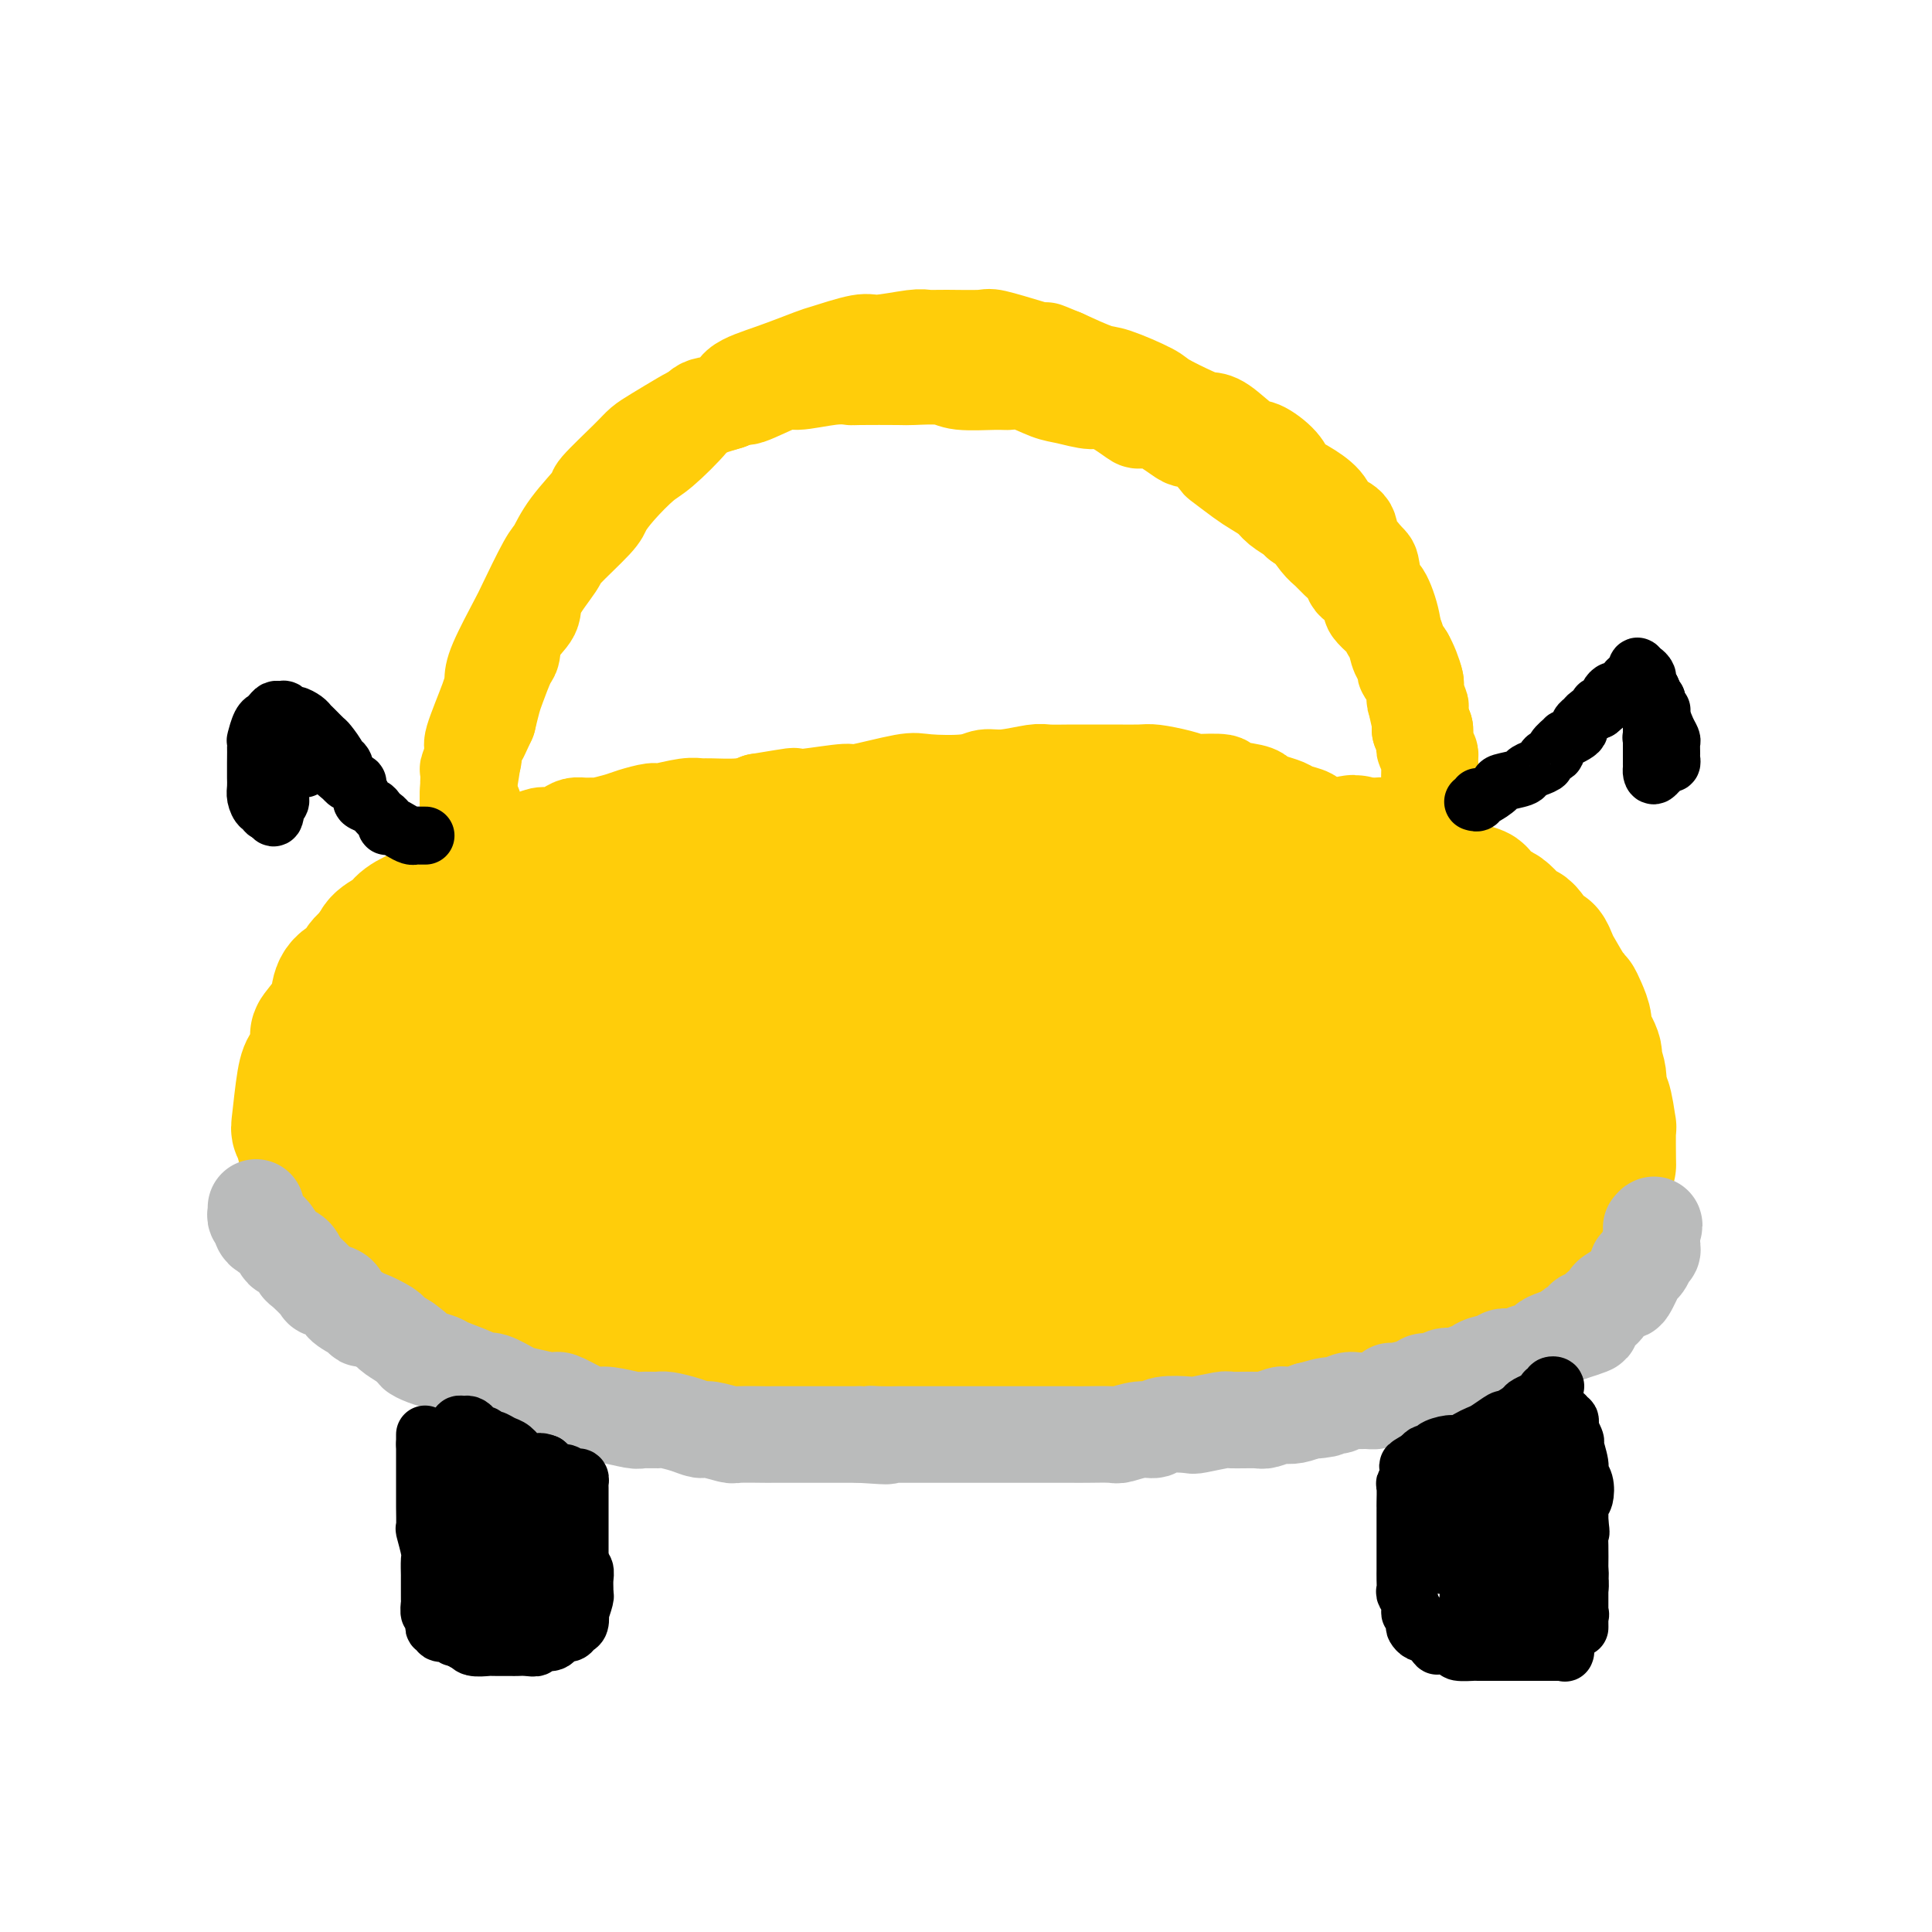 <svg viewBox='0 0 400 400' version='1.1' xmlns='http://www.w3.org/2000/svg' xmlns:xlink='http://www.w3.org/1999/xlink'><g fill='none' stroke='rgb(255,205,10)' stroke-width='20' stroke-linecap='round' stroke-linejoin='round'><path d='M99,178c0.121,-0.336 0.243,-0.672 0,-1c-0.243,-0.328 -0.850,-0.649 -1,-1c-0.150,-0.351 0.156,-0.734 0,-1c-0.156,-0.266 -0.775,-0.416 -1,-1c-0.225,-0.584 -0.056,-1.604 0,-2c0.056,-0.396 -0.002,-0.169 0,-1c0.002,-0.831 0.063,-2.718 0,-4c-0.063,-1.282 -0.252,-1.957 0,-4c0.252,-2.043 0.943,-5.455 1,-7c0.057,-1.545 -0.521,-1.223 0,-3c0.521,-1.777 2.140,-5.653 3,-8c0.860,-2.347 0.962,-3.165 1,-4c0.038,-0.835 0.012,-1.688 1,-4c0.988,-2.312 2.989,-6.082 4,-8c1.011,-1.918 1.033,-1.982 2,-4c0.967,-2.018 2.881,-5.989 4,-8c1.119,-2.011 1.444,-2.061 2,-3c0.556,-0.939 1.342,-2.765 3,-5c1.658,-2.235 4.189,-4.877 5,-6c0.811,-1.123 -0.096,-0.727 1,-2c1.096,-1.273 4.195,-4.214 6,-6c1.805,-1.786 2.315,-2.418 3,-3c0.685,-0.582 1.544,-1.115 3,-2c1.456,-0.885 3.507,-2.123 5,-3c1.493,-0.877 2.426,-1.393 4,-2c1.574,-0.607 3.787,-1.303 6,-2'/><path d='M151,83c3.289,-1.432 2.511,-0.513 4,-1c1.489,-0.487 5.246,-2.379 7,-3c1.754,-0.621 1.504,0.030 3,0c1.496,-0.030 4.739,-0.740 7,-1c2.261,-0.260 3.540,-0.071 4,0c0.460,0.071 0.100,0.023 2,0c1.900,-0.023 6.060,-0.020 8,0c1.940,0.020 1.660,0.058 3,0c1.340,-0.058 4.299,-0.214 6,0c1.701,0.214 2.142,0.796 4,1c1.858,0.204 5.131,0.029 7,0c1.869,-0.029 2.332,0.088 3,0c0.668,-0.088 1.541,-0.380 3,0c1.459,0.380 3.504,1.432 5,2c1.496,0.568 2.441,0.650 4,1c1.559,0.350 3.731,0.967 5,1c1.269,0.033 1.636,-0.517 3,0c1.364,0.517 3.726,2.100 5,3c1.274,0.900 1.460,1.118 2,1c0.540,-0.118 1.434,-0.571 3,0c1.566,0.571 3.803,2.164 5,3c1.197,0.836 1.353,0.913 2,1c0.647,0.087 1.786,0.183 3,1c1.214,0.817 2.503,2.354 3,3c0.497,0.646 0.201,0.399 1,1c0.799,0.601 2.694,2.048 4,3c1.306,0.952 2.024,1.407 3,2c0.976,0.593 2.210,1.324 3,2c0.790,0.676 1.136,1.297 2,2c0.864,0.703 2.247,1.486 3,2c0.753,0.514 0.877,0.757 1,1'/><path d='M269,108c3.452,2.545 2.080,0.908 2,1c-0.080,0.092 1.130,1.912 2,3c0.870,1.088 1.398,1.442 2,2c0.602,0.558 1.278,1.318 2,2c0.722,0.682 1.490,1.286 2,2c0.510,0.714 0.762,1.538 1,2c0.238,0.462 0.463,0.562 1,1c0.537,0.438 1.387,1.216 2,2c0.613,0.784 0.990,1.576 1,2c0.010,0.424 -0.347,0.481 0,1c0.347,0.519 1.399,1.499 2,2c0.601,0.501 0.752,0.524 1,1c0.248,0.476 0.592,1.404 1,2c0.408,0.596 0.880,0.860 1,1c0.120,0.140 -0.112,0.156 0,1c0.112,0.844 0.569,2.516 1,3c0.431,0.484 0.837,-0.221 1,0c0.163,0.221 0.082,1.368 0,2c-0.082,0.632 -0.165,0.751 0,1c0.165,0.249 0.579,0.630 1,1c0.421,0.370 0.849,0.729 1,1c0.151,0.271 0.026,0.452 0,1c-0.026,0.548 0.045,1.461 0,2c-0.045,0.539 -0.208,0.704 0,1c0.208,0.296 0.788,0.723 1,1c0.212,0.277 0.057,0.403 0,1c-0.057,0.597 -0.015,1.665 0,2c0.015,0.335 0.004,-0.064 0,0c-0.004,0.064 -0.001,0.590 0,1c0.001,0.410 0.001,0.705 0,1'/><path d='M294,151c1.155,3.051 1.042,0.677 1,0c-0.042,-0.677 -0.012,0.343 0,1c0.012,0.657 0.007,0.950 0,1c-0.007,0.050 -0.016,-0.141 0,0c0.016,0.141 0.057,0.616 0,1c-0.057,0.384 -0.211,0.676 0,1c0.211,0.324 0.789,0.678 1,1c0.211,0.322 0.057,0.611 0,1c-0.057,0.389 -0.015,0.877 0,1c0.015,0.123 0.004,-0.121 0,0c-0.004,0.121 -0.001,0.606 0,1c0.001,0.394 0.000,0.697 0,1c-0.000,0.303 -0.000,0.606 0,1c0.000,0.394 0.000,0.879 0,1c-0.000,0.121 -0.000,-0.123 0,0c0.000,0.123 0.000,0.611 0,1c-0.000,0.389 -0.000,0.678 0,1c0.000,0.322 0.000,0.678 0,1c-0.000,0.322 -0.000,0.611 0,1c0.000,0.389 0.000,0.878 0,1c-0.000,0.122 -0.000,-0.122 0,0c0.000,0.122 0.000,0.610 0,1c-0.000,0.390 -0.000,0.683 0,1c0.000,0.317 0.000,0.659 0,1'/><path d='M296,170c0.309,3.187 0.083,1.653 0,1c-0.083,-0.653 -0.022,-0.426 0,0c0.022,0.426 0.006,1.050 0,1c-0.006,-0.050 -0.002,-0.773 0,-1c0.002,-0.227 0.000,0.042 0,0c-0.000,-0.042 -0.000,-0.395 0,-1c0.000,-0.605 0.000,-1.461 0,-2c-0.000,-0.539 -0.000,-0.760 0,-1c0.000,-0.240 0.000,-0.497 0,-1c-0.000,-0.503 -0.000,-1.251 0,-2'/><path d='M296,164c-0.017,-1.786 -0.060,-3.252 0,-4c0.060,-0.748 0.222,-0.778 0,-2c-0.222,-1.222 -0.829,-3.637 -1,-5c-0.171,-1.363 0.092,-1.674 0,-2c-0.092,-0.326 -0.539,-0.666 -1,-2c-0.461,-1.334 -0.934,-3.663 -1,-5c-0.066,-1.337 0.277,-1.681 0,-3c-0.277,-1.319 -1.173,-3.613 -2,-5c-0.827,-1.387 -1.584,-1.868 -2,-3c-0.416,-1.132 -0.490,-2.917 -1,-5c-0.510,-2.083 -1.454,-4.466 -2,-5c-0.546,-0.534 -0.694,0.779 -1,0c-0.306,-0.779 -0.772,-3.650 -1,-5c-0.228,-1.350 -0.219,-1.179 -1,-2c-0.781,-0.821 -2.351,-2.632 -3,-4c-0.649,-1.368 -0.377,-2.291 -1,-3c-0.623,-0.709 -2.143,-1.203 -3,-2c-0.857,-0.797 -1.052,-1.895 -2,-3c-0.948,-1.105 -2.650,-2.215 -4,-3c-1.350,-0.785 -2.350,-1.244 -3,-2c-0.650,-0.756 -0.951,-1.810 -2,-3c-1.049,-1.190 -2.847,-2.516 -4,-3c-1.153,-0.484 -1.661,-0.126 -3,-1c-1.339,-0.874 -3.509,-2.981 -5,-4c-1.491,-1.019 -2.304,-0.949 -3,-1c-0.696,-0.051 -1.275,-0.222 -3,-1c-1.725,-0.778 -4.598,-2.164 -6,-3c-1.402,-0.836 -1.335,-1.121 -3,-2c-1.665,-0.879 -5.064,-2.352 -7,-3c-1.936,-0.648 -2.410,-0.471 -4,-1c-1.590,-0.529 -4.295,-1.765 -7,-3'/><path d='M220,74c-5.650,-2.364 -3.274,-1.275 -3,-1c0.274,0.275 -1.555,-0.266 -4,-1c-2.445,-0.734 -5.508,-1.662 -7,-2c-1.492,-0.338 -1.415,-0.086 -3,0c-1.585,0.086 -4.832,0.007 -7,0c-2.168,-0.007 -3.257,0.058 -4,0c-0.743,-0.058 -1.139,-0.238 -3,0c-1.861,0.238 -5.187,0.896 -7,1c-1.813,0.104 -2.111,-0.346 -4,0c-1.889,0.346 -5.367,1.487 -7,2c-1.633,0.513 -1.422,0.399 -3,1c-1.578,0.601 -4.947,1.918 -8,3c-3.053,1.082 -5.790,1.929 -7,3c-1.210,1.071 -0.891,2.368 -2,3c-1.109,0.632 -3.644,0.601 -5,1c-1.356,0.399 -1.533,1.227 -3,3c-1.467,1.773 -4.223,4.491 -6,6c-1.777,1.509 -2.575,1.809 -4,3c-1.425,1.191 -3.478,3.274 -5,5c-1.522,1.726 -2.514,3.095 -3,4c-0.486,0.905 -0.467,1.347 -2,3c-1.533,1.653 -4.617,4.517 -6,6c-1.383,1.483 -1.064,1.585 -2,3c-0.936,1.415 -3.129,4.144 -4,6c-0.871,1.856 -0.422,2.840 -1,4c-0.578,1.160 -2.182,2.497 -3,4c-0.818,1.503 -0.849,3.171 -1,4c-0.151,0.829 -0.422,0.820 -1,2c-0.578,1.180 -1.463,3.548 -2,5c-0.537,1.452 -0.725,1.986 -1,3c-0.275,1.014 -0.638,2.507 -1,4'/><path d='M101,149c-2.658,5.772 -1.305,2.702 -1,2c0.305,-0.702 -0.440,0.962 -1,2c-0.560,1.038 -0.935,1.449 -1,2c-0.065,0.551 0.179,1.243 0,2c-0.179,0.757 -0.780,1.579 -1,2c-0.220,0.421 -0.059,0.441 0,1c0.059,0.559 0.016,1.655 0,2c-0.016,0.345 -0.004,-0.063 0,0c0.004,0.063 0.000,0.595 0,1c-0.000,0.405 0.004,0.683 0,1c-0.004,0.317 -0.015,0.673 0,1c0.015,0.327 0.057,0.627 0,1c-0.057,0.373 -0.211,0.821 0,1c0.211,0.179 0.789,0.089 1,0c0.211,-0.089 0.057,-0.179 0,0c-0.057,0.179 -0.015,0.625 0,1c0.015,0.375 0.004,0.678 0,1c-0.004,0.322 -0.001,0.663 0,1c0.001,0.337 0.001,0.668 0,1'/><path d='M98,171c-0.500,3.667 -0.250,1.833 0,0'/><path d='M98,171c0.013,0.161 0.045,0.565 0,1c-0.045,0.435 -0.167,0.901 0,1c0.167,0.099 0.622,-0.170 1,0c0.378,0.170 0.677,0.777 1,1c0.323,0.223 0.668,0.060 1,0c0.332,-0.060 0.652,-0.016 1,0c0.348,0.016 0.725,0.005 1,0c0.275,-0.005 0.448,-0.005 1,0c0.552,0.005 1.484,0.016 2,0c0.516,-0.016 0.617,-0.060 1,0c0.383,0.060 1.047,0.222 2,0c0.953,-0.222 2.194,-0.830 3,-1c0.806,-0.170 1.176,0.098 2,0c0.824,-0.098 2.102,-0.561 3,-1c0.898,-0.439 1.417,-0.853 2,-1c0.583,-0.147 1.232,-0.028 2,0c0.768,0.028 1.656,-0.035 2,0c0.344,0.035 0.144,0.168 1,0c0.856,-0.168 2.767,-0.637 4,-1c1.233,-0.363 1.787,-0.619 3,-1c1.213,-0.381 3.084,-0.887 4,-1c0.916,-0.113 0.878,0.167 2,0c1.122,-0.167 3.406,-0.779 5,-1c1.594,-0.221 2.499,-0.049 3,0c0.501,0.049 0.596,-0.025 2,0c1.404,0.025 4.115,0.150 6,0c1.885,-0.150 2.942,-0.575 4,-1'/><path d='M157,166c8.956,-1.483 7.345,-1.189 7,-1c-0.345,0.189 0.577,0.275 3,0c2.423,-0.275 6.347,-0.910 8,-1c1.653,-0.090 1.036,0.364 3,0c1.964,-0.364 6.508,-1.547 9,-2c2.492,-0.453 2.933,-0.178 5,0c2.067,0.178 5.759,0.258 8,0c2.241,-0.258 3.030,-0.854 4,-1c0.970,-0.146 2.119,0.157 4,0c1.881,-0.157 4.493,-0.774 6,-1c1.507,-0.226 1.909,-0.060 3,0c1.091,0.060 2.870,0.015 5,0c2.130,-0.015 4.611,-0.001 6,0c1.389,0.001 1.687,-0.010 3,0c1.313,0.010 3.643,0.041 5,0c1.357,-0.041 1.742,-0.155 3,0c1.258,0.155 3.390,0.581 5,1c1.610,0.419 2.697,0.833 3,1c0.303,0.167 -0.179,0.086 1,0c1.179,-0.086 4.020,-0.178 5,0c0.980,0.178 0.101,0.625 1,1c0.899,0.375 3.576,0.678 5,1c1.424,0.322 1.594,0.664 2,1c0.406,0.336 1.048,0.667 2,1c0.952,0.333 2.214,0.666 3,1c0.786,0.334 1.096,0.667 2,1c0.904,0.333 2.402,0.667 3,1c0.598,0.333 0.294,0.667 1,1c0.706,0.333 2.421,0.667 3,1c0.579,0.333 0.023,0.667 0,1c-0.023,0.333 0.489,0.667 1,1'/><path d='M276,173c3.262,1.555 2.915,0.941 3,1c0.085,0.059 0.600,0.789 1,1c0.400,0.211 0.684,-0.098 1,0c0.316,0.098 0.666,0.604 1,1c0.334,0.396 0.654,0.684 1,1c0.346,0.316 0.719,0.661 1,1c0.281,0.339 0.471,0.673 1,1c0.529,0.327 1.398,0.647 2,1c0.602,0.353 0.936,0.738 1,1c0.064,0.262 -0.141,0.400 0,1c0.141,0.600 0.630,1.663 1,2c0.370,0.337 0.621,-0.053 1,0c0.379,0.053 0.885,0.550 1,1c0.115,0.450 -0.161,0.852 0,1c0.161,0.148 0.760,0.042 1,0c0.240,-0.042 0.120,-0.021 0,0'/><path d='M98,181c-0.034,0.335 -0.068,0.670 0,1c0.068,0.330 0.239,0.655 0,1c-0.239,0.345 -0.889,0.711 -1,1c-0.111,0.289 0.317,0.500 0,1c-0.317,0.500 -1.379,1.288 -2,2c-0.621,0.712 -0.801,1.349 -1,2c-0.199,0.651 -0.418,1.315 -1,2c-0.582,0.685 -1.527,1.391 -2,2c-0.473,0.609 -0.474,1.120 -1,2c-0.526,0.880 -1.577,2.127 -2,3c-0.423,0.873 -0.218,1.371 -1,2c-0.782,0.629 -2.552,1.390 -3,2c-0.448,0.610 0.427,1.069 0,2c-0.427,0.931 -2.155,2.332 -3,3c-0.845,0.668 -0.809,0.601 -1,1c-0.191,0.399 -0.611,1.263 -1,2c-0.389,0.737 -0.748,1.347 -1,2c-0.252,0.653 -0.396,1.349 -1,2c-0.604,0.651 -1.667,1.257 -2,2c-0.333,0.743 0.064,1.623 0,2c-0.064,0.377 -0.590,0.251 -1,1c-0.410,0.749 -0.705,2.375 -1,4'/><path d='M73,223c-4.030,6.503 -1.605,1.759 -1,1c0.605,-0.759 -0.608,2.465 -1,4c-0.392,1.535 0.039,1.379 0,2c-0.039,0.621 -0.546,2.018 -1,3c-0.454,0.982 -0.853,1.547 -1,2c-0.147,0.453 -0.040,0.793 0,2c0.040,1.207 0.015,3.281 0,4c-0.015,0.719 -0.019,0.082 0,1c0.019,0.918 0.061,3.389 0,4c-0.061,0.611 -0.225,-0.640 0,0c0.225,0.640 0.838,3.169 1,4c0.162,0.831 -0.126,-0.035 0,0c0.126,0.035 0.668,0.973 1,2c0.332,1.027 0.454,2.143 1,3c0.546,0.857 1.516,1.456 2,2c0.484,0.544 0.483,1.034 1,2c0.517,0.966 1.551,2.410 2,3c0.449,0.590 0.311,0.328 1,1c0.689,0.672 2.205,2.278 3,3c0.795,0.722 0.870,0.561 2,1c1.130,0.439 3.313,1.478 4,2c0.687,0.522 -0.124,0.526 1,1c1.124,0.474 4.184,1.418 6,2c1.816,0.582 2.388,0.801 3,1c0.612,0.199 1.262,0.378 3,1c1.738,0.622 4.562,1.686 6,2c1.438,0.314 1.490,-0.123 3,0c1.510,0.123 4.477,0.806 6,1c1.523,0.194 1.602,-0.102 3,0c1.398,0.102 4.114,0.600 6,1c1.886,0.400 2.943,0.700 4,1'/><path d='M128,279c5.888,1.018 3.610,0.062 4,0c0.390,-0.062 3.450,0.768 5,1c1.550,0.232 1.589,-0.135 3,0c1.411,0.135 4.194,0.772 6,1c1.806,0.228 2.634,0.046 3,0c0.366,-0.046 0.271,0.044 2,0c1.729,-0.044 5.283,-0.222 7,0c1.717,0.222 1.596,0.844 3,1c1.404,0.156 4.334,-0.154 6,0c1.666,0.154 2.067,0.773 3,1c0.933,0.227 2.398,0.061 4,0c1.602,-0.061 3.339,-0.017 5,0c1.661,0.017 3.244,0.005 5,0c1.756,-0.005 3.686,-0.005 5,0c1.314,0.005 2.014,0.015 4,0c1.986,-0.015 5.258,-0.057 7,0c1.742,0.057 1.955,0.211 4,0c2.045,-0.211 5.921,-0.789 8,-1c2.079,-0.211 2.359,-0.057 3,0c0.641,0.057 1.642,0.015 4,0c2.358,-0.015 6.073,-0.004 8,0c1.927,0.004 2.068,0.001 4,0c1.932,-0.001 5.656,-0.000 8,0c2.344,0.000 3.308,-0.000 4,0c0.692,0.000 1.111,0.001 3,0c1.889,-0.001 5.248,-0.004 7,0c1.752,0.004 1.898,0.015 4,0c2.102,-0.015 6.161,-0.056 8,0c1.839,0.056 1.457,0.207 3,0c1.543,-0.207 5.012,-0.774 7,-1c1.988,-0.226 2.494,-0.113 3,0'/><path d='M278,281c16.749,-0.321 4.621,-0.124 2,0c-2.621,0.124 4.265,0.174 7,0c2.735,-0.174 1.318,-0.571 2,-1c0.682,-0.429 3.462,-0.888 5,-1c1.538,-0.112 1.836,0.124 3,0c1.164,-0.124 3.196,-0.609 4,-1c0.804,-0.391 0.380,-0.690 1,-1c0.620,-0.310 2.285,-0.632 4,-1c1.715,-0.368 3.482,-0.781 4,-1c0.518,-0.219 -0.213,-0.243 1,-1c1.213,-0.757 4.370,-2.248 6,-3c1.630,-0.752 1.734,-0.764 2,-1c0.266,-0.236 0.696,-0.695 1,-1c0.304,-0.305 0.484,-0.457 1,-1c0.516,-0.543 1.368,-1.476 2,-2c0.632,-0.524 1.045,-0.638 1,-1c-0.045,-0.362 -0.546,-0.973 0,-2c0.546,-1.027 2.140,-2.470 3,-3c0.860,-0.530 0.987,-0.149 1,-1c0.013,-0.851 -0.088,-2.936 0,-4c0.088,-1.064 0.363,-1.106 1,-2c0.637,-0.894 1.635,-2.639 2,-4c0.365,-1.361 0.098,-2.339 0,-3c-0.098,-0.661 -0.025,-1.004 0,-2c0.025,-0.996 0.004,-2.645 0,-4c-0.004,-1.355 0.010,-2.417 0,-4c-0.010,-1.583 -0.044,-3.687 0,-5c0.044,-1.313 0.166,-1.837 0,-3c-0.166,-1.163 -0.622,-2.967 -1,-4c-0.378,-1.033 -0.680,-1.295 -1,-2c-0.320,-0.705 -0.660,-1.852 -1,-3'/><path d='M328,219c-0.577,-5.402 -0.521,-3.908 -1,-4c-0.479,-0.092 -1.495,-1.772 -2,-3c-0.505,-1.228 -0.500,-2.006 -1,-3c-0.500,-0.994 -1.504,-2.206 -2,-3c-0.496,-0.794 -0.484,-1.171 -1,-2c-0.516,-0.829 -1.561,-2.110 -2,-3c-0.439,-0.890 -0.274,-1.389 -1,-2c-0.726,-0.611 -2.344,-1.333 -3,-2c-0.656,-0.667 -0.351,-1.278 -1,-2c-0.649,-0.722 -2.254,-1.556 -3,-2c-0.746,-0.444 -0.633,-0.500 -1,-1c-0.367,-0.500 -1.212,-1.444 -2,-2c-0.788,-0.556 -1.518,-0.723 -2,-1c-0.482,-0.277 -0.714,-0.666 -1,-1c-0.286,-0.334 -0.625,-0.615 -1,-1c-0.375,-0.385 -0.787,-0.874 -1,-1c-0.213,-0.126 -0.227,0.111 -1,0c-0.773,-0.111 -2.305,-0.568 -3,-1c-0.695,-0.432 -0.554,-0.837 -1,-1c-0.446,-0.163 -1.481,-0.082 -2,0c-0.519,0.082 -0.524,0.166 -1,0c-0.476,-0.166 -1.424,-0.580 -2,-1c-0.576,-0.420 -0.780,-0.845 -1,-1c-0.220,-0.155 -0.454,-0.042 -1,0c-0.546,0.042 -1.403,0.011 -2,0c-0.597,-0.011 -0.933,-0.003 -1,0c-0.067,0.003 0.137,0.001 0,0c-0.137,-0.001 -0.614,-0.000 -1,0c-0.386,0.000 -0.682,0.000 -1,0c-0.318,-0.000 -0.659,-0.000 -1,0'/><path d='M285,182c-3.800,-1.244 -1.800,-0.356 -1,0c0.800,0.356 0.400,0.178 0,0'/></g>
<g fill='none' stroke='rgb(255,205,10)' stroke-width='28' stroke-linecap='round' stroke-linejoin='round'><path d='M115,179c-0.330,0.002 -0.659,0.005 -1,0c-0.341,-0.005 -0.693,-0.016 -1,0c-0.307,0.016 -0.568,0.061 -1,0c-0.432,-0.061 -1.033,-0.227 -1,0c0.033,0.227 0.700,0.847 0,1c-0.700,0.153 -2.768,-0.160 -4,0c-1.232,0.160 -1.627,0.793 -3,2c-1.373,1.207 -3.723,2.988 -5,4c-1.277,1.012 -1.482,1.255 -3,3c-1.518,1.745 -4.348,4.992 -6,7c-1.652,2.008 -2.127,2.779 -3,4c-0.873,1.221 -2.143,2.894 -3,5c-0.857,2.106 -1.302,4.644 -2,6c-0.698,1.356 -1.651,1.529 -2,3c-0.349,1.471 -0.096,4.241 0,6c0.096,1.759 0.033,2.509 0,3c-0.033,0.491 -0.037,0.723 0,2c0.037,1.277 0.114,3.599 0,5c-0.114,1.401 -0.420,1.880 0,3c0.420,1.120 1.565,2.881 2,4c0.435,1.119 0.161,1.596 1,3c0.839,1.404 2.792,3.734 4,5c1.208,1.266 1.671,1.468 2,2c0.329,0.532 0.523,1.394 2,3c1.477,1.606 4.237,3.956 6,5c1.763,1.044 2.528,0.783 5,2c2.472,1.217 6.652,3.914 9,5c2.348,1.086 2.863,0.562 4,1c1.137,0.438 2.896,1.840 6,3c3.104,1.160 7.552,2.080 12,3'/><path d='M133,269c6.135,2.505 3.473,1.768 6,2c2.527,0.232 10.244,1.434 14,2c3.756,0.566 3.553,0.495 7,1c3.447,0.505 10.545,1.585 15,2c4.455,0.415 6.267,0.164 8,0c1.733,-0.164 3.386,-0.242 8,0c4.614,0.242 12.189,0.805 16,1c3.811,0.195 3.857,0.022 8,0c4.143,-0.022 12.382,0.108 16,0c3.618,-0.108 2.614,-0.453 7,-1c4.386,-0.547 14.162,-1.296 19,-2c4.838,-0.704 4.739,-1.365 6,-2c1.261,-0.635 3.884,-1.246 6,-2c2.116,-0.754 3.727,-1.650 5,-2c1.273,-0.350 2.210,-0.152 4,-1c1.790,-0.848 4.434,-2.741 6,-4c1.566,-1.259 2.056,-1.885 3,-3c0.944,-1.115 2.344,-2.719 3,-4c0.656,-1.281 0.567,-2.238 1,-3c0.433,-0.762 1.386,-1.329 2,-3c0.614,-1.671 0.889,-4.447 1,-6c0.111,-1.553 0.057,-1.884 0,-4c-0.057,-2.116 -0.116,-6.017 0,-8c0.116,-1.983 0.406,-2.047 0,-4c-0.406,-1.953 -1.510,-5.796 -2,-8c-0.490,-2.204 -0.367,-2.769 -1,-4c-0.633,-1.231 -2.020,-3.128 -3,-5c-0.980,-1.872 -1.551,-3.718 -2,-5c-0.449,-1.282 -0.775,-1.999 -2,-4c-1.225,-2.001 -3.350,-5.286 -5,-7c-1.650,-1.714 -2.825,-1.857 -4,-2'/><path d='M275,193c-2.283,-2.304 -3.489,-3.562 -6,-5c-2.511,-1.438 -6.326,-3.054 -8,-4c-1.674,-0.946 -1.207,-1.221 -5,-2c-3.793,-0.779 -11.844,-2.061 -16,-3c-4.156,-0.939 -4.415,-1.534 -9,-2c-4.585,-0.466 -13.495,-0.803 -18,-1c-4.505,-0.197 -4.604,-0.253 -9,0c-4.396,0.253 -13.087,0.817 -18,1c-4.913,0.183 -6.046,-0.013 -8,0c-1.954,0.013 -4.729,0.234 -10,1c-5.271,0.766 -13.038,2.075 -17,3c-3.962,0.925 -4.119,1.465 -8,3c-3.881,1.535 -11.485,4.064 -18,7c-6.515,2.936 -11.940,6.280 -15,9c-3.060,2.720 -3.755,4.817 -5,6c-1.245,1.183 -3.042,1.453 -5,4c-1.958,2.547 -4.079,7.370 -5,10c-0.921,2.630 -0.643,3.065 -1,4c-0.357,0.935 -1.347,2.370 0,5c1.347,2.630 5.033,6.455 8,9c2.967,2.545 5.216,3.811 7,5c1.784,1.189 3.103,2.301 10,4c6.897,1.699 19.372,3.984 26,5c6.628,1.016 7.410,0.764 14,0c6.590,-0.764 18.990,-2.039 26,-3c7.010,-0.961 8.631,-1.608 13,-3c4.369,-1.392 11.486,-3.531 17,-6c5.514,-2.469 9.427,-5.270 12,-7c2.573,-1.730 3.808,-2.389 6,-5c2.192,-2.611 5.341,-7.175 7,-10c1.659,-2.825 1.830,-3.913 2,-5'/><path d='M242,213c1.234,-3.984 -0.181,-6.445 -1,-9c-0.819,-2.555 -1.041,-5.204 -4,-9c-2.959,-3.796 -8.654,-8.740 -13,-12c-4.346,-3.260 -7.342,-4.836 -10,-6c-2.658,-1.164 -4.977,-1.915 -12,-3c-7.023,-1.085 -18.748,-2.505 -25,-3c-6.252,-0.495 -7.030,-0.065 -13,2c-5.970,2.065 -17.133,5.767 -23,8c-5.867,2.233 -6.437,2.999 -10,6c-3.563,3.001 -10.120,8.237 -13,11c-2.880,2.763 -2.084,3.051 -3,6c-0.916,2.949 -3.545,8.557 -4,12c-0.455,3.443 1.263,4.719 2,6c0.737,1.281 0.494,2.565 3,6c2.506,3.435 7.763,9.022 12,12c4.237,2.978 7.456,3.349 10,4c2.544,0.651 4.413,1.583 12,2c7.587,0.417 20.891,0.320 28,0c7.109,-0.320 8.022,-0.864 15,-4c6.978,-3.136 20.020,-8.864 27,-12c6.980,-3.136 7.897,-3.680 12,-7c4.103,-3.320 11.393,-9.415 15,-13c3.607,-3.585 3.532,-4.659 4,-6c0.468,-1.341 1.479,-2.950 2,-5c0.521,-2.050 0.551,-4.541 1,-6c0.449,-1.459 1.317,-1.888 -1,-3c-2.317,-1.112 -7.820,-2.909 -11,-4c-3.180,-1.091 -4.038,-1.478 -11,0c-6.962,1.478 -20.028,4.821 -28,7c-7.972,2.179 -10.849,3.194 -14,5c-3.151,1.806 -6.575,4.403 -10,7'/><path d='M179,205c-4.778,3.180 -11.723,7.630 -15,10c-3.277,2.370 -2.887,2.662 -4,5c-1.113,2.338 -3.731,6.724 -5,9c-1.269,2.276 -1.189,2.442 0,4c1.189,1.558 3.488,4.506 6,6c2.512,1.494 5.237,1.532 7,2c1.763,0.468 2.563,1.366 9,1c6.437,-0.366 18.511,-1.994 25,-3c6.489,-1.006 7.393,-1.388 13,-4c5.607,-2.612 15.915,-7.454 21,-10c5.085,-2.546 4.946,-2.796 7,-5c2.054,-2.204 6.301,-6.362 8,-9c1.699,-2.638 0.850,-3.755 1,-5c0.150,-1.245 1.298,-2.619 -1,-5c-2.298,-2.381 -8.041,-5.769 -11,-8c-2.959,-2.231 -3.132,-3.306 -10,-4c-6.868,-0.694 -20.431,-1.006 -28,-1c-7.569,0.006 -9.146,0.331 -16,2c-6.854,1.669 -18.987,4.683 -26,7c-7.013,2.317 -8.907,3.937 -11,5c-2.093,1.063 -4.385,1.568 -8,4c-3.615,2.432 -8.552,6.792 -11,9c-2.448,2.208 -2.406,2.264 -3,4c-0.594,1.736 -1.823,5.151 -2,7c-0.177,1.849 0.700,2.132 1,3c0.300,0.868 0.024,2.320 4,4c3.976,1.680 12.203,3.588 16,5c3.797,1.412 3.162,2.327 10,2c6.838,-0.327 21.149,-1.896 29,-3c7.851,-1.104 9.243,-1.744 15,-4c5.757,-2.256 15.878,-6.128 26,-10'/><path d='M226,223c8.059,-3.386 7.706,-4.851 9,-6c1.294,-1.149 4.235,-1.984 7,-4c2.765,-2.016 5.355,-5.215 7,-7c1.645,-1.785 2.346,-2.157 2,-3c-0.346,-0.843 -1.739,-2.157 -2,-3c-0.261,-0.843 0.609,-1.216 -5,-1c-5.609,0.216 -17.699,1.022 -26,3c-8.301,1.978 -12.815,5.128 -17,7c-4.185,1.872 -8.041,2.465 -15,7c-6.959,4.535 -17.023,13.010 -22,17c-4.977,3.990 -4.869,3.495 -7,6c-2.131,2.505 -6.502,8.011 -8,11c-1.498,2.989 -0.123,3.462 0,4c0.123,0.538 -1.007,1.140 1,2c2.007,0.860 7.150,1.979 10,3c2.850,1.021 3.406,1.944 11,0c7.594,-1.944 22.226,-6.756 30,-9c7.774,-2.244 8.688,-1.919 16,-5c7.312,-3.081 21.020,-9.569 28,-13c6.980,-3.431 7.231,-3.804 9,-5c1.769,-1.196 5.056,-3.214 8,-6c2.944,-2.786 5.544,-6.339 7,-8c1.456,-1.661 1.767,-1.430 2,-2c0.233,-0.570 0.387,-1.940 0,-3c-0.387,-1.060 -1.314,-1.809 -4,-2c-2.686,-0.191 -7.131,0.177 -10,1c-2.869,0.823 -4.164,2.102 -6,3c-1.836,0.898 -4.214,1.416 -8,4c-3.786,2.584 -8.981,7.234 -12,10c-3.019,2.766 -3.863,3.647 -5,6c-1.137,2.353 -2.569,6.176 -4,10'/><path d='M222,240c-0.786,1.931 -0.751,1.758 0,4c0.751,2.242 2.217,6.898 4,9c1.783,2.102 3.883,1.650 5,2c1.117,0.350 1.252,1.502 6,2c4.748,0.498 14.110,0.341 19,0c4.890,-0.341 5.307,-0.868 10,-3c4.693,-2.132 13.660,-5.870 18,-8c4.340,-2.130 4.051,-2.652 6,-5c1.949,-2.348 6.134,-6.523 8,-9c1.866,-2.477 1.413,-3.257 2,-4c0.587,-0.743 2.215,-1.449 2,-3c-0.215,-1.551 -2.271,-3.948 -4,-5c-1.729,-1.052 -3.130,-0.759 -5,0c-1.870,0.759 -4.208,1.983 -6,3c-1.792,1.017 -3.039,1.825 -6,4c-2.961,2.175 -7.636,5.717 -10,8c-2.364,2.283 -2.415,3.307 -3,5c-0.585,1.693 -1.702,4.054 -2,6c-0.298,1.946 0.223,3.479 0,5c-0.223,1.521 -1.191,3.032 0,4c1.191,0.968 4.541,1.393 6,2c1.459,0.607 1.028,1.396 4,1c2.972,-0.396 9.345,-1.976 13,-3c3.655,-1.024 4.590,-1.493 6,-2c1.410,-0.507 3.295,-1.051 6,-3c2.705,-1.949 6.230,-5.304 8,-7c1.770,-1.696 1.784,-1.733 2,-3c0.216,-1.267 0.635,-3.764 1,-5c0.365,-1.236 0.676,-1.210 0,-2c-0.676,-0.790 -2.338,-2.395 -4,-4'/><path d='M308,229c-0.643,-1.208 -0.252,-1.229 -2,-1c-1.748,0.229 -5.635,0.706 -8,1c-2.365,0.294 -3.208,0.404 -4,1c-0.792,0.596 -1.533,1.678 -3,3c-1.467,1.322 -3.661,2.883 -5,4c-1.339,1.117 -1.825,1.788 -2,3c-0.175,1.212 -0.041,2.965 0,4c0.041,1.035 -0.010,1.353 0,2c0.010,0.647 0.083,1.625 1,3c0.917,1.375 2.678,3.149 4,4c1.322,0.851 2.207,0.781 4,1c1.793,0.219 4.496,0.727 6,1c1.504,0.273 1.808,0.312 3,0c1.192,-0.312 3.272,-0.975 5,-2c1.728,-1.025 3.103,-2.411 4,-3c0.897,-0.589 1.315,-0.381 2,-2c0.685,-1.619 1.637,-5.067 2,-7c0.363,-1.933 0.136,-2.353 0,-4c-0.136,-1.647 -0.180,-4.520 0,-6c0.180,-1.480 0.585,-1.566 0,-3c-0.585,-1.434 -2.160,-4.216 -3,-6c-0.840,-1.784 -0.945,-2.572 -1,-3c-0.055,-0.428 -0.059,-0.498 -1,-1c-0.941,-0.502 -2.817,-1.438 -4,-2c-1.183,-0.562 -1.672,-0.751 -3,0c-1.328,0.751 -3.495,2.440 -5,4c-1.505,1.560 -2.348,2.990 -3,4c-0.652,1.010 -1.113,1.601 -2,4c-0.887,2.399 -2.200,6.608 -3,9c-0.800,2.392 -1.086,2.969 -1,5c0.086,2.031 0.543,5.515 1,9'/><path d='M290,251c-0.387,4.245 0.146,3.358 1,4c0.854,0.642 2.030,2.815 3,4c0.970,1.185 1.735,1.383 2,2c0.265,0.617 0.031,1.654 1,2c0.969,0.346 3.142,0.001 4,0c0.858,-0.001 0.400,0.343 1,0c0.600,-0.343 2.257,-1.374 3,-2c0.743,-0.626 0.571,-0.849 1,-2c0.429,-1.151 1.461,-3.231 2,-5c0.539,-1.769 0.587,-3.229 1,-4c0.413,-0.771 1.190,-0.855 1,-4c-0.190,-3.145 -1.348,-9.352 -2,-13c-0.652,-3.648 -0.797,-4.738 -1,-6c-0.203,-1.262 -0.463,-2.697 -1,-4c-0.537,-1.303 -1.351,-2.475 -2,-4c-0.649,-1.525 -1.133,-3.402 -2,-5c-0.867,-1.598 -2.117,-2.915 -3,-4c-0.883,-1.085 -1.398,-1.937 -2,-3c-0.602,-1.063 -1.292,-2.337 -2,-3c-0.708,-0.663 -1.435,-0.713 -2,-1c-0.565,-0.287 -0.967,-0.809 -1,-1c-0.033,-0.191 0.303,-0.050 0,0c-0.303,0.050 -1.246,0.009 -1,0c0.246,-0.009 1.679,0.012 2,0c0.321,-0.012 -0.472,-0.059 0,0c0.472,0.059 2.209,0.222 3,0c0.791,-0.222 0.636,-0.829 1,-1c0.364,-0.171 1.247,0.094 2,0c0.753,-0.094 1.377,-0.547 2,-1'/><path d='M301,200c1.634,-0.208 1.219,0.274 1,0c-0.219,-0.274 -0.241,-1.302 0,-2c0.241,-0.698 0.745,-1.065 1,-1c0.255,0.065 0.262,0.561 0,0c-0.262,-0.561 -0.792,-2.179 -1,-3c-0.208,-0.821 -0.093,-0.847 0,-1c0.093,-0.153 0.164,-0.435 0,-1c-0.164,-0.565 -0.564,-1.412 -1,-2c-0.436,-0.588 -0.909,-0.917 -1,-1c-0.091,-0.083 0.200,0.079 0,0c-0.200,-0.079 -0.891,-0.399 -1,-1c-0.109,-0.601 0.364,-1.485 0,-2c-0.364,-0.515 -1.565,-0.663 -2,-1c-0.435,-0.337 -0.106,-0.864 0,-1c0.106,-0.136 -0.013,0.118 0,0c0.013,-0.118 0.158,-0.609 0,-1c-0.158,-0.391 -0.620,-0.682 -1,-1c-0.380,-0.318 -0.678,-0.664 -1,-1c-0.322,-0.336 -0.667,-0.664 -1,-1c-0.333,-0.336 -0.653,-0.681 -1,-1c-0.347,-0.319 -0.722,-0.611 -1,-1c-0.278,-0.389 -0.458,-0.875 -1,-1c-0.542,-0.125 -1.444,0.110 -2,0c-0.556,-0.110 -0.765,-0.565 -1,-1c-0.235,-0.435 -0.496,-0.848 -1,-1c-0.504,-0.152 -1.251,-0.041 -2,0c-0.749,0.041 -1.500,0.012 -2,0c-0.500,-0.012 -0.750,-0.006 -1,0'/><path d='M282,175c-2.567,-1.083 -1.984,-0.290 -2,0c-0.016,0.290 -0.630,0.078 -1,0c-0.370,-0.078 -0.495,-0.021 -1,0c-0.505,0.021 -1.391,0.006 -2,0c-0.609,-0.006 -0.942,-0.002 -1,0c-0.058,0.002 0.158,0.000 0,0c-0.158,-0.000 -0.690,-0.000 -1,0c-0.310,0.000 -0.396,0.001 -1,0c-0.604,-0.001 -1.724,-0.004 -2,0c-0.276,0.004 0.293,0.016 0,0c-0.293,-0.016 -1.449,-0.061 -2,0c-0.551,0.061 -0.496,0.227 -1,0c-0.504,-0.227 -1.566,-0.848 -2,-1c-0.434,-0.152 -0.239,0.166 -1,0c-0.761,-0.166 -2.477,-0.815 -3,-1c-0.523,-0.185 0.147,0.094 0,0c-0.147,-0.094 -1.113,-0.561 -2,-1c-0.887,-0.439 -1.697,-0.850 -2,-1c-0.303,-0.150 -0.098,-0.040 -1,0c-0.902,0.040 -2.909,0.011 -4,0c-1.091,-0.011 -1.266,-0.003 -2,0c-0.734,0.003 -2.027,0.001 -3,0c-0.973,-0.001 -1.627,-0.000 -3,0c-1.373,0.000 -3.466,0.000 -5,0c-1.534,-0.000 -2.508,-0.000 -3,0c-0.492,0.000 -0.502,0.000 -2,0c-1.498,-0.000 -4.484,-0.000 -6,0c-1.516,0.000 -1.562,0.000 -3,0c-1.438,-0.000 -4.268,-0.000 -6,0c-1.732,0.000 -2.366,0.000 -3,0'/><path d='M217,171c-7.545,-0.000 -5.907,-0.001 -6,0c-0.093,0.001 -1.915,0.004 -3,0c-1.085,-0.004 -1.432,-0.016 -3,0c-1.568,0.016 -4.357,0.061 -6,0c-1.643,-0.061 -2.140,-0.227 -4,0c-1.860,0.227 -5.084,0.848 -7,1c-1.916,0.152 -2.524,-0.166 -3,0c-0.476,0.166 -0.818,0.815 -3,1c-2.182,0.185 -6.202,-0.095 -8,0c-1.798,0.095 -1.372,0.565 -3,1c-1.628,0.435 -5.309,0.833 -7,1c-1.691,0.167 -1.392,0.101 -4,0c-2.608,-0.101 -8.123,-0.238 -11,0c-2.877,0.238 -3.115,0.851 -4,1c-0.885,0.149 -2.417,-0.168 -4,0c-1.583,0.168 -3.218,0.819 -4,1c-0.782,0.181 -0.713,-0.110 -3,0c-2.287,0.110 -6.930,0.620 -9,1c-2.070,0.380 -1.566,0.631 -3,1c-1.434,0.369 -4.804,0.858 -7,1c-2.196,0.142 -3.218,-0.061 -4,0c-0.782,0.061 -1.325,0.388 -3,1c-1.675,0.612 -4.481,1.511 -6,2c-1.519,0.489 -1.752,0.568 -3,1c-1.248,0.432 -3.512,1.218 -5,2c-1.488,0.782 -2.199,1.560 -3,2c-0.801,0.440 -1.693,0.540 -3,1c-1.307,0.460 -3.031,1.278 -4,2c-0.969,0.722 -1.184,1.348 -2,2c-0.816,0.652 -2.233,1.329 -3,2c-0.767,0.671 -0.883,1.335 -1,2'/><path d='M78,197c-1.592,1.508 -2.571,2.278 -3,3c-0.429,0.722 -0.309,1.396 -1,2c-0.691,0.604 -2.195,1.139 -3,2c-0.805,0.861 -0.912,2.048 -1,3c-0.088,0.952 -0.156,1.669 -1,3c-0.844,1.331 -2.464,3.274 -3,4c-0.536,0.726 0.010,0.233 0,1c-0.010,0.767 -0.578,2.792 -1,4c-0.422,1.208 -0.698,1.599 -1,2c-0.302,0.401 -0.628,0.812 -1,3c-0.372,2.188 -0.789,6.154 -1,8c-0.211,1.846 -0.216,1.574 0,2c0.216,0.426 0.653,1.551 1,3c0.347,1.449 0.606,3.221 1,4c0.394,0.779 0.924,0.566 1,1c0.076,0.434 -0.302,1.517 0,3c0.302,1.483 1.284,3.368 2,4c0.716,0.632 1.166,0.011 2,1c0.834,0.989 2.051,3.586 3,5c0.949,1.414 1.630,1.644 2,2c0.370,0.356 0.428,0.838 2,2c1.572,1.162 4.658,3.002 6,4c1.342,0.998 0.941,1.152 2,2c1.059,0.848 3.580,2.388 5,3c1.420,0.612 1.741,0.296 3,1c1.259,0.704 3.456,2.429 5,3c1.544,0.571 2.434,-0.012 3,0c0.566,0.012 0.806,0.619 2,1c1.194,0.381 3.341,0.538 5,1c1.659,0.462 2.829,1.231 4,2'/><path d='M111,276c5.394,1.653 5.379,0.284 6,0c0.621,-0.284 1.878,0.515 3,1c1.122,0.485 2.108,0.656 4,1c1.892,0.344 4.691,0.863 6,1c1.309,0.137 1.129,-0.107 3,0c1.871,0.107 5.793,0.565 8,1c2.207,0.435 2.699,0.849 4,1c1.301,0.151 3.411,0.041 5,0c1.589,-0.041 2.658,-0.011 5,0c2.342,0.011 5.959,0.003 8,0c2.041,-0.003 2.507,-0.001 3,0c0.493,0.001 1.013,0.000 4,0c2.987,-0.000 8.442,-0.000 11,0c2.558,0.000 2.219,0.000 3,0c0.781,-0.000 2.684,-0.000 4,0c1.316,0.000 2.047,0.000 4,0c1.953,-0.000 5.127,-0.000 7,0c1.873,0.000 2.445,0.000 3,0c0.555,-0.000 1.092,-0.000 3,0c1.908,0.000 5.185,0.001 7,0c1.815,-0.001 2.167,-0.004 4,0c1.833,0.004 5.148,0.015 7,0c1.852,-0.015 2.243,-0.057 3,0c0.757,0.057 1.881,0.211 4,0c2.119,-0.211 5.234,-0.789 7,-1c1.766,-0.211 2.184,-0.057 4,0c1.816,0.057 5.031,0.015 7,0c1.969,-0.015 2.693,-0.004 4,0c1.307,0.004 3.198,0.001 5,0c1.802,-0.001 3.515,-0.000 5,0c1.485,0.000 2.743,0.000 4,0'/><path d='M266,280c19.964,-0.155 9.373,-0.041 6,0c-3.373,0.041 0.472,0.011 3,0c2.528,-0.011 3.739,-0.003 5,0c1.261,0.003 2.574,0.002 3,0c0.426,-0.002 -0.033,-0.004 1,0c1.033,0.004 3.559,0.015 5,0c1.441,-0.015 1.797,-0.056 3,0c1.203,0.056 3.252,0.208 4,0c0.748,-0.208 0.196,-0.778 1,-1c0.804,-0.222 2.963,-0.097 4,0c1.037,0.097 0.953,0.165 1,0c0.047,-0.165 0.224,-0.563 1,-1c0.776,-0.437 2.152,-0.912 3,-1c0.848,-0.088 1.168,0.210 2,0c0.832,-0.210 2.176,-0.929 3,-1c0.824,-0.071 1.128,0.506 2,0c0.872,-0.506 2.312,-2.095 3,-3c0.688,-0.905 0.623,-1.125 1,-1c0.377,0.125 1.195,0.596 2,0c0.805,-0.596 1.595,-2.260 2,-3c0.405,-0.740 0.423,-0.556 1,-1c0.577,-0.444 1.714,-1.516 2,-2c0.286,-0.484 -0.278,-0.378 0,-1c0.278,-0.622 1.397,-1.971 2,-3c0.603,-1.029 0.691,-1.740 1,-2c0.309,-0.260 0.838,-0.071 1,-1c0.162,-0.929 -0.045,-2.975 0,-4c0.045,-1.025 0.342,-1.027 1,-2c0.658,-0.973 1.677,-2.916 2,-4c0.323,-1.084 -0.051,-1.310 0,-2c0.051,-0.690 0.525,-1.845 1,-3'/><path d='M332,244c0.844,-3.038 0.956,-3.134 1,-3c0.044,0.134 0.022,0.498 0,-1c-0.022,-1.498 -0.043,-4.859 0,-6c0.043,-1.141 0.151,-0.064 0,-1c-0.151,-0.936 -0.560,-3.887 -1,-5c-0.440,-1.113 -0.910,-0.389 -1,-1c-0.090,-0.611 0.201,-2.557 0,-4c-0.201,-1.443 -0.894,-2.382 -1,-3c-0.106,-0.618 0.374,-0.916 0,-2c-0.374,-1.084 -1.604,-2.955 -2,-4c-0.396,-1.045 0.041,-1.264 0,-2c-0.041,-0.736 -0.560,-1.988 -1,-3c-0.440,-1.012 -0.801,-1.782 -1,-2c-0.199,-0.218 -0.236,0.118 -1,-1c-0.764,-1.118 -2.254,-3.688 -3,-5c-0.746,-1.312 -0.748,-1.365 -1,-2c-0.252,-0.635 -0.753,-1.850 -1,-2c-0.247,-0.150 -0.241,0.766 -1,0c-0.759,-0.766 -2.285,-3.212 -3,-4c-0.715,-0.788 -0.620,0.083 -1,0c-0.380,-0.083 -1.234,-1.122 -2,-2c-0.766,-0.878 -1.444,-1.597 -2,-2c-0.556,-0.403 -0.989,-0.489 -2,-1c-1.011,-0.511 -2.600,-1.445 -3,-2c-0.400,-0.555 0.390,-0.731 0,-1c-0.390,-0.269 -1.959,-0.633 -3,-1c-1.041,-0.367 -1.555,-0.739 -2,-1c-0.445,-0.261 -0.820,-0.410 -2,-1c-1.180,-0.590 -3.164,-1.620 -4,-2c-0.836,-0.380 -0.525,-0.108 -1,0c-0.475,0.108 -1.738,0.054 -3,0'/><path d='M291,180c-2.017,-0.780 -1.058,-0.731 -2,-1c-0.942,-0.269 -3.783,-0.856 -5,-1c-1.217,-0.144 -0.810,0.154 -1,0c-0.190,-0.154 -0.978,-0.759 -2,-1c-1.022,-0.241 -2.279,-0.117 -3,0c-0.721,0.117 -0.907,0.228 -2,0c-1.093,-0.228 -3.092,-0.793 -4,-1c-0.908,-0.207 -0.726,-0.055 -1,0c-0.274,0.055 -1.005,0.014 -2,0c-0.995,-0.014 -2.255,0.000 -3,0c-0.745,-0.000 -0.974,-0.014 -2,0c-1.026,0.014 -2.850,0.056 -4,0c-1.150,-0.056 -1.628,-0.211 -2,0c-0.372,0.211 -0.639,0.788 -1,1c-0.361,0.212 -0.818,0.061 -1,0c-0.182,-0.061 -0.091,-0.030 0,0'/><path d='M204,246c-0.030,-0.119 -0.061,-0.238 0,0c0.061,0.238 0.213,0.833 0,1c-0.213,0.167 -0.792,-0.095 -1,0c-0.208,0.095 -0.044,0.547 0,1c0.044,0.453 -0.031,0.906 0,1c0.031,0.094 0.167,-0.171 1,0c0.833,0.171 2.365,0.778 3,1c0.635,0.222 0.375,0.060 2,0c1.625,-0.060 5.134,-0.017 7,0c1.866,0.017 2.089,0.007 3,0c0.911,-0.007 2.511,-0.010 3,0c0.489,0.010 -0.132,0.034 0,0c0.132,-0.034 1.017,-0.127 1,0c-0.017,0.127 -0.938,0.472 -1,1c-0.062,0.528 0.734,1.238 0,2c-0.734,0.762 -2.997,1.578 -4,2c-1.003,0.422 -0.745,0.452 -1,1c-0.255,0.548 -1.024,1.615 -1,2c0.024,0.385 0.840,0.089 1,0c0.160,-0.089 -0.336,0.029 0,0c0.336,-0.029 1.502,-0.204 2,0c0.498,0.204 0.326,0.786 0,1c-0.326,0.214 -0.808,0.061 -1,0c-0.192,-0.061 -0.096,-0.031 0,0'/><path d='M218,259c-0.667,1.500 -0.333,0.750 0,0'/></g>
<g fill='none' stroke='rgb(186,187,187)' stroke-width='6' stroke-linecap='round' stroke-linejoin='round'><path d='M54,252c0.024,0.331 0.049,0.661 0,1c-0.049,0.339 -0.171,0.686 0,1c0.171,0.314 0.636,0.595 1,1c0.364,0.405 0.626,0.934 1,1c0.374,0.066 0.860,-0.329 1,0c0.140,0.329 -0.065,1.383 0,2c0.065,0.617 0.400,0.795 1,1c0.600,0.205 1.464,0.435 2,1c0.536,0.565 0.744,1.464 1,2c0.256,0.536 0.559,0.708 1,1c0.441,0.292 1.018,0.704 1,1c-0.018,0.296 -0.632,0.475 0,1c0.632,0.525 2.511,1.396 3,2c0.489,0.604 -0.412,0.940 0,1c0.412,0.060 2.138,-0.156 3,0c0.862,0.156 0.861,0.686 1,1c0.139,0.314 0.419,0.414 1,1c0.581,0.586 1.464,1.658 2,2c0.536,0.342 0.725,-0.045 1,0c0.275,0.045 0.638,0.523 1,1'/><path d='M75,273c3.142,3.205 0.495,0.719 0,0c-0.495,-0.719 1.160,0.331 2,1c0.840,0.669 0.863,0.957 1,1c0.137,0.043 0.388,-0.157 1,0c0.612,0.157 1.586,0.673 2,1c0.414,0.327 0.267,0.466 1,1c0.733,0.534 2.346,1.462 3,2c0.654,0.538 0.348,0.687 1,1c0.652,0.313 2.263,0.792 3,1c0.737,0.208 0.600,0.146 1,0c0.400,-0.146 1.338,-0.375 2,0c0.662,0.375 1.049,1.355 2,2c0.951,0.645 2.464,0.956 3,1c0.536,0.044 0.093,-0.181 0,0c-0.093,0.181 0.164,0.766 1,1c0.836,0.234 2.250,0.118 3,0c0.750,-0.118 0.834,-0.238 1,0c0.166,0.238 0.412,0.835 1,1c0.588,0.165 1.519,-0.100 2,0c0.481,0.100 0.514,0.565 1,1c0.486,0.435 1.425,0.838 2,1c0.575,0.162 0.787,0.082 1,0c0.213,-0.082 0.426,-0.167 1,0c0.574,0.167 1.509,0.585 2,1c0.491,0.415 0.538,0.828 1,1c0.462,0.172 1.341,0.101 2,0c0.659,-0.101 1.099,-0.234 2,0c0.901,0.234 2.262,0.836 3,1c0.738,0.164 0.853,-0.110 1,0c0.147,0.110 0.328,0.603 1,1c0.672,0.397 1.836,0.699 3,1'/><path d='M125,293c7.805,3.094 2.318,0.829 1,0c-1.318,-0.829 1.534,-0.222 3,0c1.466,0.222 1.548,0.060 2,0c0.452,-0.060 1.276,-0.016 2,0c0.724,0.016 1.348,0.004 2,0c0.652,-0.004 1.330,-0.001 2,0c0.670,0.001 1.330,0.000 2,0c0.670,-0.000 1.348,-0.000 2,0c0.652,0.000 1.276,0.000 2,0c0.724,-0.000 1.546,-0.000 2,0c0.454,0.000 0.540,0.000 1,0c0.460,-0.000 1.295,-0.000 2,0c0.705,0.000 1.281,0.000 2,0c0.719,-0.000 1.579,-0.000 2,0c0.421,0.000 0.401,0.000 1,0c0.599,-0.000 1.818,-0.000 3,0c1.182,0.000 2.328,0.000 3,0c0.672,-0.000 0.869,-0.000 1,0c0.131,0.000 0.196,0.000 1,0c0.804,-0.000 2.346,-0.000 3,0c0.654,0.000 0.420,0.000 1,0c0.580,-0.000 1.973,-0.000 3,0c1.027,0.000 1.686,0.000 2,0c0.314,-0.000 0.281,-0.000 1,0c0.719,0.000 2.189,0.000 3,0c0.811,0.000 0.963,0.000 2,0c1.037,0.000 2.958,0.000 4,0c1.042,0.000 1.204,0.000 2,0c0.796,0.000 2.228,0.000 3,0c0.772,0.000 0.886,0.000 1,0'/><path d='M186,293c9.741,0.000 3.594,0.000 2,0c-1.594,0.000 1.364,-0.000 3,0c1.636,0.000 1.951,0.000 3,0c1.049,0.000 2.831,0.000 4,0c1.169,0.000 1.723,-0.000 2,0c0.277,0.000 0.277,0.000 1,0c0.723,0.000 2.168,-0.000 3,0c0.832,0.000 1.049,-0.000 2,0c0.951,0.000 2.635,0.000 4,0c1.365,0.000 2.409,0.000 3,0c0.591,0.000 0.728,0.000 2,0c1.272,0.000 3.680,0.000 5,0c1.320,0.000 1.551,0.000 2,0c0.449,0.000 1.118,0.000 2,0c0.882,0.000 1.979,0.000 3,0c1.021,0.000 1.965,0.000 3,0c1.035,0.000 2.162,0.000 3,0c0.838,0.000 1.387,0.000 2,0c0.613,0.000 1.290,0.000 2,0c0.710,0.000 1.453,0.000 2,0c0.547,0.000 0.896,0.000 2,0c1.104,0.000 2.961,0.000 4,0c1.039,0.000 1.260,0.000 2,0c0.740,0.000 1.998,0.000 3,0c1.002,0.000 1.747,0.000 2,0c0.253,0.000 0.015,0.000 1,0c0.985,0.000 3.192,0.000 4,0c0.808,0.000 0.218,0.000 1,0c0.782,0.000 2.938,0.000 4,0c1.062,0.000 1.031,0.000 1,0'/><path d='M263,293c12.478,-0.223 5.172,-0.782 3,-1c-2.172,-0.218 0.788,-0.097 2,0c1.212,0.097 0.674,0.170 1,0c0.326,-0.170 1.514,-0.581 2,-1c0.486,-0.419 0.271,-0.844 1,-1c0.729,-0.156 2.404,-0.041 3,0c0.596,0.041 0.113,0.008 0,0c-0.113,-0.008 0.145,0.008 1,0c0.855,-0.008 2.305,-0.041 3,0c0.695,0.041 0.633,0.154 1,0c0.367,-0.154 1.164,-0.576 2,-1c0.836,-0.424 1.712,-0.850 2,-1c0.288,-0.150 -0.011,-0.025 0,0c0.011,0.025 0.332,-0.050 1,0c0.668,0.050 1.682,0.225 2,0c0.318,-0.225 -0.061,-0.848 0,-1c0.061,-0.152 0.562,0.169 1,0c0.438,-0.169 0.813,-0.829 1,-1c0.187,-0.171 0.187,0.146 1,0c0.813,-0.146 2.441,-0.756 3,-1c0.559,-0.244 0.050,-0.122 0,0c-0.050,0.122 0.357,0.243 1,0c0.643,-0.243 1.520,-0.850 2,-1c0.480,-0.150 0.562,0.156 1,0c0.438,-0.156 1.232,-0.773 2,-1c0.768,-0.227 1.512,-0.065 2,0c0.488,0.065 0.722,0.031 1,0c0.278,-0.031 0.600,-0.060 1,0c0.400,0.060 0.877,0.208 1,0c0.123,-0.208 -0.108,-0.774 0,-1c0.108,-0.226 0.554,-0.113 1,0'/><path d='M305,282c6.715,-1.641 2.501,-0.242 1,0c-1.501,0.242 -0.291,-0.671 0,-1c0.291,-0.329 -0.339,-0.074 0,0c0.339,0.074 1.645,-0.032 2,0c0.355,0.032 -0.243,0.202 0,0c0.243,-0.202 1.326,-0.775 2,-1c0.674,-0.225 0.938,-0.102 1,0c0.062,0.102 -0.078,0.182 0,0c0.078,-0.182 0.374,-0.626 1,-1c0.626,-0.374 1.582,-0.677 2,-1c0.418,-0.323 0.297,-0.664 1,-1c0.703,-0.336 2.229,-0.666 3,-1c0.771,-0.334 0.787,-0.671 1,-1c0.213,-0.329 0.624,-0.652 1,-1c0.376,-0.348 0.717,-0.723 1,-1c0.283,-0.277 0.510,-0.455 1,-1c0.490,-0.545 1.245,-1.456 2,-2c0.755,-0.544 1.509,-0.720 2,-1c0.491,-0.280 0.719,-0.663 1,-1c0.281,-0.337 0.614,-0.629 1,-1c0.386,-0.371 0.825,-0.820 1,-1c0.175,-0.180 0.088,-0.090 0,0'/></g>
<g fill='none' stroke='rgb(186,187,187)' stroke-width='20' stroke-linecap='round' stroke-linejoin='round'><path d='M53,250c0.032,0.334 0.064,0.668 0,1c-0.064,0.332 -0.226,0.660 0,1c0.226,0.340 0.838,0.690 1,1c0.162,0.310 -0.126,0.580 0,1c0.126,0.420 0.667,0.990 1,1c0.333,0.010 0.457,-0.540 1,0c0.543,0.540 1.505,2.170 2,3c0.495,0.830 0.522,0.860 1,1c0.478,0.140 1.407,0.391 2,1c0.593,0.609 0.849,1.577 1,2c0.151,0.423 0.195,0.301 1,1c0.805,0.699 2.370,2.218 3,3c0.630,0.782 0.327,0.827 1,1c0.673,0.173 2.324,0.475 3,1c0.676,0.525 0.378,1.272 1,2c0.622,0.728 2.164,1.437 3,2c0.836,0.563 0.964,0.980 1,1c0.036,0.020 -0.021,-0.355 1,0c1.021,0.355 3.121,1.442 4,2c0.879,0.558 0.537,0.588 1,1c0.463,0.412 1.732,1.206 3,2'/><path d='M84,278c3.162,2.263 2.066,1.919 2,2c-0.066,0.081 0.899,0.586 2,1c1.101,0.414 2.337,0.736 3,1c0.663,0.264 0.751,0.470 2,1c1.249,0.530 3.658,1.384 5,2c1.342,0.616 1.617,0.992 2,1c0.383,0.008 0.874,-0.353 2,0c1.126,0.353 2.889,1.422 4,2c1.111,0.578 1.571,0.667 3,1c1.429,0.333 3.825,0.911 5,1c1.175,0.089 1.127,-0.312 2,0c0.873,0.312 2.666,1.337 4,2c1.334,0.663 2.210,0.962 3,1c0.790,0.038 1.494,-0.187 3,0c1.506,0.187 3.813,0.785 5,1c1.187,0.215 1.253,0.048 2,0c0.747,-0.048 2.176,0.025 3,0c0.824,-0.025 1.044,-0.146 2,0c0.956,0.146 2.647,0.561 4,1c1.353,0.439 2.366,0.902 3,1c0.634,0.098 0.887,-0.170 2,0c1.113,0.170 3.086,0.778 4,1c0.914,0.222 0.771,0.060 2,0c1.229,-0.060 3.832,-0.016 5,0c1.168,0.016 0.901,0.004 2,0c1.099,-0.004 3.563,-0.001 5,0c1.437,0.001 1.846,0.000 2,0c0.154,-0.000 0.051,-0.000 1,0c0.949,0.000 2.948,0.000 4,0c1.052,-0.000 1.158,-0.000 2,0c0.842,0.000 2.421,0.000 4,0'/><path d='M178,297c9.189,0.619 4.662,0.166 3,0c-1.662,-0.166 -0.460,-0.044 1,0c1.460,0.044 3.179,0.012 4,0c0.821,-0.012 0.744,-0.003 2,0c1.256,0.003 3.844,0.001 5,0c1.156,-0.001 0.878,-0.000 2,0c1.122,0.000 3.642,0.000 5,0c1.358,-0.000 1.552,-0.000 2,0c0.448,0.000 1.149,0.000 2,0c0.851,-0.000 1.852,-0.000 4,0c2.148,0.000 5.444,0.000 7,0c1.556,-0.000 1.373,-0.000 2,0c0.627,0.000 2.063,0.001 3,0c0.937,-0.001 1.374,-0.004 2,0c0.626,0.004 1.443,0.016 3,0c1.557,-0.016 3.856,-0.061 5,0c1.144,0.061 1.134,0.226 2,0c0.866,-0.226 2.609,-0.844 4,-1c1.391,-0.156 2.429,0.151 3,0c0.571,-0.151 0.674,-0.758 2,-1c1.326,-0.242 3.876,-0.118 5,0c1.124,0.118 0.824,0.229 2,0c1.176,-0.229 3.828,-0.797 5,-1c1.172,-0.203 0.863,-0.040 2,0c1.137,0.040 3.722,-0.041 5,0c1.278,0.041 1.251,0.204 2,0c0.749,-0.204 2.273,-0.776 3,-1c0.727,-0.224 0.657,-0.099 1,0c0.343,0.099 1.098,0.171 2,0c0.902,-0.171 1.951,-0.586 3,-1'/><path d='M271,292c6.413,-0.708 1.945,0.020 1,0c-0.945,-0.020 1.634,-0.790 3,-1c1.366,-0.210 1.521,0.141 2,0c0.479,-0.141 1.284,-0.772 2,-1c0.716,-0.228 1.344,-0.051 2,0c0.656,0.051 1.339,-0.024 2,0c0.661,0.024 1.301,0.147 2,0c0.699,-0.147 1.457,-0.565 2,-1c0.543,-0.435 0.869,-0.886 1,-1c0.131,-0.114 0.065,0.109 1,0c0.935,-0.109 2.870,-0.551 4,-1c1.130,-0.449 1.454,-0.904 2,-1c0.546,-0.096 1.315,0.166 2,0c0.685,-0.166 1.288,-0.762 2,-1c0.712,-0.238 1.533,-0.119 2,0c0.467,0.119 0.581,0.238 1,0c0.419,-0.238 1.145,-0.833 2,-1c0.855,-0.167 1.839,0.095 2,0c0.161,-0.095 -0.501,-0.548 0,-1c0.501,-0.452 2.166,-0.905 3,-1c0.834,-0.095 0.839,0.167 1,0c0.161,-0.167 0.479,-0.762 1,-1c0.521,-0.238 1.244,-0.119 2,0c0.756,0.119 1.546,0.239 2,0c0.454,-0.239 0.572,-0.838 1,-1c0.428,-0.162 1.167,0.111 2,0c0.833,-0.111 1.759,-0.607 2,-1c0.241,-0.393 -0.204,-0.683 0,-1c0.204,-0.317 1.058,-0.662 2,-1c0.942,-0.338 1.971,-0.669 3,-1'/><path d='M325,276c8.446,-2.654 2.560,-1.290 1,-1c-1.560,0.290 1.207,-0.495 2,-1c0.793,-0.505 -0.387,-0.731 0,-1c0.387,-0.269 2.340,-0.582 3,-1c0.660,-0.418 0.026,-0.940 0,-1c-0.026,-0.060 0.555,0.342 1,0c0.445,-0.342 0.754,-1.428 1,-2c0.246,-0.572 0.430,-0.632 1,-1c0.570,-0.368 1.525,-1.045 2,-1c0.475,0.045 0.470,0.813 1,0c0.530,-0.813 1.596,-3.205 2,-4c0.404,-0.795 0.146,0.007 0,0c-0.146,-0.007 -0.179,-0.824 0,-1c0.179,-0.176 0.570,0.289 1,0c0.430,-0.289 0.900,-1.330 1,-2c0.100,-0.670 -0.169,-0.967 0,-1c0.169,-0.033 0.777,0.199 1,0c0.223,-0.199 0.060,-0.827 0,-1c-0.060,-0.173 -0.016,0.111 0,0c0.016,-0.111 0.004,-0.617 0,-1c-0.004,-0.383 -0.001,-0.641 0,-1c0.001,-0.359 0.000,-0.817 0,-1c-0.000,-0.183 -0.000,-0.092 0,0'/><path d='M342,255c0.933,-2.089 0.267,-1.311 0,-1c-0.267,0.311 -0.133,0.156 0,0'/></g>
<g fill='none' stroke='rgb(0,0,0)' stroke-width='12' stroke-linecap='round' stroke-linejoin='round'><path d='M88,297c0.000,0.444 0.000,0.889 0,1c0.000,0.111 0.000,-0.111 0,0c0.000,0.111 0.000,0.556 0,1'/><path d='M88,299c0.000,0.489 0.000,0.712 0,1c-0.000,0.288 -0.000,0.642 0,1c0.000,0.358 0.000,0.719 0,1c-0.000,0.281 -0.000,0.481 0,1c0.000,0.519 0.000,1.355 0,2c-0.000,0.645 -0.001,1.097 0,2c0.001,0.903 0.004,2.256 0,3c-0.004,0.744 -0.015,0.880 0,2c0.015,1.120 0.057,3.225 0,4c-0.057,0.775 -0.211,0.220 0,1c0.211,0.780 0.789,2.894 1,4c0.211,1.106 0.057,1.203 0,2c-0.057,0.797 -0.015,2.292 0,3c0.015,0.708 0.003,0.628 0,1c-0.003,0.372 0.003,1.195 0,2c-0.003,0.805 -0.015,1.592 0,2c0.015,0.408 0.057,0.438 0,1c-0.057,0.562 -0.213,1.657 0,2c0.213,0.343 0.793,-0.067 1,0c0.207,0.067 0.039,0.610 0,1c-0.039,0.390 0.050,0.627 0,1c-0.050,0.373 -0.238,0.884 0,1c0.238,0.116 0.904,-0.161 1,0c0.096,0.161 -0.378,0.761 0,1c0.378,0.239 1.606,0.115 2,0c0.394,-0.115 -0.048,-0.223 0,0c0.048,0.223 0.585,0.778 1,1c0.415,0.222 0.707,0.111 1,0'/><path d='M95,339c1.385,1.326 1.849,1.140 2,1c0.151,-0.140 -0.010,-0.234 0,0c0.010,0.234 0.191,0.795 1,1c0.809,0.205 2.244,0.055 3,0c0.756,-0.055 0.832,-0.015 1,0c0.168,0.015 0.429,0.004 1,0c0.571,-0.004 1.454,0.000 2,0c0.546,-0.000 0.757,-0.004 1,0c0.243,0.004 0.520,0.016 1,0c0.480,-0.016 1.162,-0.061 2,0c0.838,0.061 1.830,0.228 2,0c0.170,-0.228 -0.483,-0.849 0,-1c0.483,-0.151 2.100,0.170 3,0c0.900,-0.170 1.081,-0.829 1,-1c-0.081,-0.171 -0.425,0.147 0,0c0.425,-0.147 1.620,-0.759 2,-1c0.380,-0.241 -0.056,-0.111 0,0c0.056,0.111 0.602,0.204 1,0c0.398,-0.204 0.646,-0.706 1,-1c0.354,-0.294 0.813,-0.379 1,-1c0.187,-0.621 0.103,-1.776 0,-2c-0.103,-0.224 -0.224,0.484 0,0c0.224,-0.484 0.793,-2.161 1,-3c0.207,-0.839 0.052,-0.841 0,-1c-0.052,-0.159 -0.000,-0.476 0,-1c0.000,-0.524 -0.052,-1.254 0,-2c0.052,-0.746 0.206,-1.509 0,-2c-0.206,-0.491 -0.773,-0.712 -1,-1c-0.227,-0.288 -0.113,-0.644 0,-1'/><path d='M120,323c-0.000,-2.714 -0.000,-3.000 0,-3c0.000,-0.000 0.000,0.284 0,0c-0.000,-0.284 -0.000,-1.137 0,-2c0.000,-0.863 0.000,-1.737 0,-2c-0.000,-0.263 -0.000,0.084 0,0c0.000,-0.084 0.000,-0.600 0,-1c-0.000,-0.400 -0.000,-0.685 0,-1c0.000,-0.315 0.000,-0.662 0,-1c-0.000,-0.338 -0.000,-0.668 0,-1c0.000,-0.332 0.000,-0.667 0,-1c-0.000,-0.333 -0.000,-0.662 0,-1c0.000,-0.338 0.001,-0.683 0,-1c-0.001,-0.317 -0.003,-0.607 0,-1c0.003,-0.393 0.012,-0.889 0,-1c-0.012,-0.111 -0.044,0.162 0,0c0.044,-0.162 0.163,-0.761 0,-1c-0.163,-0.239 -0.607,-0.120 -1,0c-0.393,0.120 -0.735,0.239 -1,0c-0.265,-0.239 -0.452,-0.837 -1,-1c-0.548,-0.163 -1.455,0.110 -2,0c-0.545,-0.110 -0.727,-0.603 -1,-1c-0.273,-0.397 -0.636,-0.699 -1,-1'/><path d='M113,303c-1.501,-0.627 -1.753,-0.195 -2,0c-0.247,0.195 -0.490,0.153 -1,0c-0.510,-0.153 -1.289,-0.418 -2,-1c-0.711,-0.582 -1.355,-1.480 -2,-2c-0.645,-0.520 -1.291,-0.660 -2,-1c-0.709,-0.340 -1.482,-0.878 -2,-1c-0.518,-0.122 -0.783,0.174 -1,0c-0.217,-0.174 -0.387,-0.817 -1,-1c-0.613,-0.183 -1.671,0.094 -2,0c-0.329,-0.094 0.070,-0.558 0,-1c-0.070,-0.442 -0.607,-0.862 -1,-1c-0.393,-0.138 -0.640,0.006 -1,0c-0.360,-0.006 -0.832,-0.163 -1,0c-0.168,0.163 -0.031,0.646 0,1c0.031,0.354 -0.046,0.580 0,1c0.046,0.420 0.213,1.033 0,2c-0.213,0.967 -0.805,2.289 -1,3c-0.195,0.711 0.008,0.810 0,3c-0.008,2.190 -0.226,6.469 0,9c0.226,2.531 0.897,3.312 1,4c0.103,0.688 -0.361,1.282 0,3c0.361,1.718 1.549,4.560 2,6c0.451,1.440 0.166,1.477 0,2c-0.166,0.523 -0.213,1.532 0,2c0.213,0.468 0.686,0.393 1,0c0.314,-0.393 0.469,-1.106 1,-2c0.531,-0.894 1.437,-1.970 2,-3c0.563,-1.030 0.781,-2.015 1,-3'/><path d='M102,323c0.774,-2.726 0.207,-5.542 0,-7c-0.207,-1.458 -0.056,-1.558 0,-2c0.056,-0.442 0.015,-1.226 0,-2c-0.015,-0.774 -0.004,-1.540 0,-2c0.004,-0.460 0.001,-0.616 0,-1c-0.001,-0.384 -0.001,-0.997 0,-1c0.001,-0.003 0.004,0.605 0,1c-0.004,0.395 -0.016,0.578 0,1c0.016,0.422 0.061,1.082 0,2c-0.061,0.918 -0.228,2.095 0,4c0.228,1.905 0.850,4.538 1,7c0.150,2.462 -0.171,4.752 0,6c0.171,1.248 0.833,1.452 1,2c0.167,0.548 -0.162,1.438 0,2c0.162,0.562 0.814,0.796 1,1c0.186,0.204 -0.095,0.378 0,0c0.095,-0.378 0.565,-1.310 1,-2c0.435,-0.690 0.835,-1.140 1,-2c0.165,-0.860 0.096,-2.131 0,-3c-0.096,-0.869 -0.218,-1.337 0,-2c0.218,-0.663 0.775,-1.522 1,-2c0.225,-0.478 0.116,-0.577 0,-1c-0.116,-0.423 -0.241,-1.171 0,-1c0.241,0.171 0.848,1.262 1,2c0.152,0.738 -0.151,1.122 0,2c0.151,0.878 0.758,2.251 1,3c0.242,0.749 0.121,0.875 0,1'/><path d='M110,329c0.536,1.340 0.874,1.692 1,2c0.126,0.308 0.038,0.574 0,1c-0.038,0.426 -0.025,1.011 0,1c0.025,-0.011 0.063,-0.618 0,-1c-0.063,-0.382 -0.227,-0.538 0,-1c0.227,-0.462 0.845,-1.229 1,-2c0.155,-0.771 -0.155,-1.547 0,-2c0.155,-0.453 0.774,-0.584 1,-2c0.226,-1.416 0.061,-4.117 0,-5c-0.061,-0.883 -0.016,0.051 0,-1c0.016,-1.051 0.004,-4.089 0,-5c-0.004,-0.911 -0.001,0.304 0,1c0.001,0.696 0.000,0.873 0,1c-0.000,0.127 -0.000,0.205 0,1c0.000,0.795 0.000,2.309 0,3c-0.000,0.691 -0.000,0.560 0,1c0.000,0.440 0.000,1.451 0,2c-0.000,0.549 -0.001,0.637 0,1c0.001,0.363 0.004,1.000 0,1c-0.004,0.000 -0.015,-0.636 0,-1c0.015,-0.364 0.057,-0.457 0,-1c-0.057,-0.543 -0.211,-1.535 0,-2c0.211,-0.465 0.789,-0.403 1,-1c0.211,-0.597 0.057,-1.853 0,-3c-0.057,-1.147 -0.016,-2.185 0,-3c0.016,-0.815 0.008,-1.408 0,-2'/><path d='M114,312c0.469,-3.468 0.140,-2.138 0,-2c-0.140,0.138 -0.093,-0.917 0,-1c0.093,-0.083 0.231,0.807 0,1c-0.231,0.193 -0.831,-0.312 -1,0c-0.169,0.312 0.095,1.442 0,2c-0.095,0.558 -0.547,0.545 -1,1c-0.453,0.455 -0.907,1.380 -1,2c-0.093,0.620 0.175,0.935 0,2c-0.175,1.065 -0.794,2.878 -1,4c-0.206,1.122 0.001,1.552 0,2c-0.001,0.448 -0.209,0.913 0,1c0.209,0.087 0.834,-0.206 1,-1c0.166,-0.794 -0.128,-2.090 0,-3c0.128,-0.910 0.678,-1.432 1,-2c0.322,-0.568 0.416,-1.180 1,-2c0.584,-0.820 1.659,-1.849 2,-3c0.341,-1.151 -0.052,-2.425 0,-3c0.052,-0.575 0.550,-0.450 1,-1c0.450,-0.550 0.853,-1.776 1,-2c0.147,-0.224 0.040,0.555 0,1c-0.040,0.445 -0.011,0.556 0,1c0.011,0.444 0.006,1.222 0,2'/><path d='M117,311c-0.195,1.577 -0.683,3.520 -1,5c-0.317,1.480 -0.463,2.498 -1,4c-0.537,1.502 -1.464,3.487 -2,5c-0.536,1.513 -0.682,2.553 -1,3c-0.318,0.447 -0.807,0.302 -1,1c-0.193,0.698 -0.090,2.239 0,3c0.090,0.761 0.168,0.743 0,1c-0.168,0.257 -0.581,0.790 -1,1c-0.419,0.210 -0.844,0.099 -1,0c-0.156,-0.099 -0.042,-0.184 0,0c0.042,0.184 0.011,0.637 0,1c-0.011,0.363 -0.003,0.636 0,1c0.003,0.364 0.001,0.818 0,1c-0.001,0.182 -0.000,0.091 0,0'/><path d='M297,301c0.788,0.119 1.575,0.239 2,0c0.425,-0.239 0.486,-0.836 1,-1c0.514,-0.164 1.480,0.107 2,0c0.520,-0.107 0.596,-0.591 1,-1c0.404,-0.409 1.138,-0.743 2,-1c0.862,-0.257 1.851,-0.436 3,-1c1.149,-0.564 2.457,-1.513 3,-2c0.543,-0.487 0.321,-0.512 1,-1c0.679,-0.488 2.260,-1.439 3,-2c0.740,-0.561 0.640,-0.732 1,-1c0.360,-0.268 1.180,-0.634 2,-1'/><path d='M318,290c3.410,-1.658 1.434,-0.304 1,0c-0.434,0.304 0.673,-0.441 1,-1c0.327,-0.559 -0.125,-0.931 0,-1c0.125,-0.069 0.828,0.166 1,0c0.172,-0.166 -0.187,-0.734 0,-1c0.187,-0.266 0.920,-0.231 1,0c0.080,0.231 -0.494,0.657 -1,1c-0.506,0.343 -0.945,0.602 -1,1c-0.055,0.398 0.276,0.934 0,1c-0.276,0.066 -1.157,-0.338 -2,0c-0.843,0.338 -1.647,1.418 -2,2c-0.353,0.582 -0.254,0.667 -1,1c-0.746,0.333 -2.335,0.915 -3,1c-0.665,0.085 -0.405,-0.327 -1,0c-0.595,0.327 -2.045,1.393 -3,2c-0.955,0.607 -1.416,0.754 -2,1c-0.584,0.246 -1.290,0.592 -2,1c-0.710,0.408 -1.423,0.880 -2,1c-0.577,0.120 -1.019,-0.112 -2,0c-0.981,0.112 -2.500,0.569 -3,1c-0.500,0.431 0.021,0.837 0,1c-0.021,0.163 -0.583,0.082 -1,0c-0.417,-0.082 -0.691,-0.166 -1,0c-0.309,0.166 -0.655,0.583 -1,1'/><path d='M294,302c-4.250,2.389 -1.875,1.361 -1,1c0.875,-0.361 0.250,-0.055 0,0c-0.250,0.055 -0.123,-0.139 0,0c0.123,0.139 0.243,0.613 0,1c-0.243,0.387 -0.850,0.688 -1,1c-0.150,0.312 0.156,0.634 0,1c-0.156,0.366 -0.774,0.777 -1,1c-0.226,0.223 -0.061,0.258 0,1c0.061,0.742 0.016,2.189 0,3c-0.016,0.811 -0.004,0.984 0,1c0.004,0.016 0.001,-0.125 0,1c-0.001,1.125 -0.000,3.515 0,5c0.000,1.485 -0.000,2.064 0,2c0.000,-0.064 0.000,-0.770 0,0c-0.000,0.770 -0.001,3.018 0,4c0.001,0.982 0.004,0.699 0,1c-0.004,0.301 -0.016,1.185 0,2c0.016,0.815 0.061,1.562 0,2c-0.061,0.438 -0.226,0.569 0,1c0.226,0.431 0.845,1.162 1,2c0.155,0.838 -0.152,1.783 0,2c0.152,0.217 0.763,-0.296 1,0c0.237,0.296 0.101,1.399 0,2c-0.101,0.601 -0.168,0.701 0,1c0.168,0.299 0.571,0.797 1,1c0.429,0.203 0.886,0.110 1,0c0.114,-0.110 -0.114,-0.236 0,0c0.114,0.236 0.569,0.833 1,1c0.431,0.167 0.837,-0.095 1,0c0.163,0.095 0.081,0.548 0,1'/><path d='M297,340c0.975,1.503 0.414,0.259 1,0c0.586,-0.259 2.319,0.466 3,1c0.681,0.534 0.311,0.875 1,1c0.689,0.125 2.438,0.033 3,0c0.562,-0.033 -0.063,-0.009 1,0c1.063,0.009 3.814,0.002 5,0c1.186,-0.002 0.808,-0.001 1,0c0.192,0.001 0.954,0.000 2,0c1.046,-0.000 2.374,-0.000 3,0c0.626,0.000 0.549,-0.000 1,0c0.451,0.000 1.431,0.000 2,0c0.569,-0.000 0.727,-0.000 1,0c0.273,0.000 0.662,0.002 1,0c0.338,-0.002 0.626,-0.006 1,0c0.374,0.006 0.835,0.024 1,0c0.165,-0.024 0.034,-0.090 0,0c-0.034,0.090 0.028,0.337 0,0c-0.028,-0.337 -0.147,-1.256 0,-2c0.147,-0.744 0.561,-1.313 1,-2c0.439,-0.687 0.903,-1.493 1,-2c0.097,-0.507 -0.173,-0.714 0,-2c0.173,-1.286 0.790,-3.651 1,-5c0.210,-1.349 0.014,-1.681 0,-2c-0.014,-0.319 0.154,-0.624 0,-2c-0.154,-1.376 -0.629,-3.822 -1,-5c-0.371,-1.178 -0.638,-1.086 -1,-2c-0.362,-0.914 -0.818,-2.832 -1,-4c-0.182,-1.168 -0.091,-1.584 0,-2'/><path d='M324,312c-0.464,-2.970 -0.124,-1.895 0,-2c0.124,-0.105 0.033,-1.390 0,-2c-0.033,-0.610 -0.009,-0.545 0,-1c0.009,-0.455 0.002,-1.431 0,-2c-0.002,-0.569 -0.001,-0.730 0,-1c0.001,-0.270 0.000,-0.650 0,-1c-0.000,-0.350 0.000,-0.672 0,-1c-0.000,-0.328 -0.000,-0.662 0,-1c0.000,-0.338 0.001,-0.679 0,-1c-0.001,-0.321 -0.003,-0.622 0,-1c0.003,-0.378 0.011,-0.832 0,-1c-0.011,-0.168 -0.042,-0.048 0,0c0.042,0.048 0.157,0.024 0,0c-0.157,-0.024 -0.587,-0.050 -1,0c-0.413,0.050 -0.810,0.174 -1,0c-0.190,-0.174 -0.175,-0.646 -2,1c-1.825,1.646 -5.491,5.410 -7,7c-1.509,1.590 -0.862,1.007 -2,2c-1.138,0.993 -4.060,3.561 -5,5c-0.940,1.439 0.102,1.748 0,2c-0.102,0.252 -1.348,0.446 -2,1c-0.652,0.554 -0.711,1.468 -1,2c-0.289,0.532 -0.809,0.682 -1,1c-0.191,0.318 -0.055,0.805 0,1c0.055,0.195 0.027,0.097 0,0'/><path d='M302,320c-2.772,2.858 -0.701,-0.498 0,-2c0.701,-1.502 0.034,-1.152 0,-2c-0.034,-0.848 0.565,-2.895 1,-4c0.435,-1.105 0.706,-1.267 1,-2c0.294,-0.733 0.611,-2.036 1,-3c0.389,-0.964 0.848,-1.589 1,-2c0.152,-0.411 -0.005,-0.607 0,-1c0.005,-0.393 0.170,-0.982 0,-1c-0.170,-0.018 -0.677,0.534 -1,1c-0.323,0.466 -0.464,0.845 -1,2c-0.536,1.155 -1.468,3.087 -2,5c-0.532,1.913 -0.664,3.808 -1,5c-0.336,1.192 -0.874,1.681 -1,2c-0.126,0.319 0.162,0.467 0,1c-0.162,0.533 -0.772,1.450 -1,2c-0.228,0.550 -0.072,0.733 0,1c0.072,0.267 0.061,0.619 0,1c-0.061,0.381 -0.173,0.791 0,1c0.173,0.209 0.629,0.217 1,0c0.371,-0.217 0.656,-0.659 1,-1c0.344,-0.341 0.747,-0.582 1,-1c0.253,-0.418 0.358,-1.014 1,-2c0.642,-0.986 1.822,-2.362 3,-4c1.178,-1.638 2.354,-3.538 3,-5c0.646,-1.462 0.761,-2.485 1,-3c0.239,-0.515 0.603,-0.523 1,-1c0.397,-0.477 0.828,-1.422 1,-2c0.172,-0.578 0.086,-0.789 0,-1'/><path d='M312,304c2.012,-2.609 0.540,-0.133 0,1c-0.540,1.133 -0.150,0.922 0,1c0.150,0.078 0.058,0.445 0,1c-0.058,0.555 -0.082,1.297 0,3c0.082,1.703 0.271,4.367 0,6c-0.271,1.633 -1.001,2.234 -1,3c0.001,0.766 0.732,1.695 1,3c0.268,1.305 0.071,2.986 0,4c-0.071,1.014 -0.018,1.362 0,2c0.018,0.638 0.002,1.567 0,2c-0.002,0.433 0.012,0.371 0,1c-0.012,0.629 -0.049,1.948 0,2c0.049,0.052 0.184,-1.164 1,-3c0.816,-1.836 2.313,-4.291 3,-6c0.687,-1.709 0.563,-2.670 1,-4c0.437,-1.330 1.434,-3.028 2,-4c0.566,-0.972 0.702,-1.218 1,-2c0.298,-0.782 0.759,-2.102 1,-3c0.241,-0.898 0.262,-1.376 0,-1c-0.262,0.376 -0.806,1.604 -1,2c-0.194,0.396 -0.037,-0.040 0,1c0.037,1.040 -0.045,3.555 0,5c0.045,1.445 0.218,1.820 0,3c-0.218,1.180 -0.828,3.164 -1,4c-0.172,0.836 0.094,0.525 0,1c-0.094,0.475 -0.547,1.738 -1,3'/><path d='M318,329c-0.411,2.785 0.060,0.746 0,0c-0.060,-0.746 -0.651,-0.200 -1,0c-0.349,0.200 -0.458,0.053 -1,0c-0.542,-0.053 -1.519,-0.014 -2,0c-0.481,0.014 -0.465,0.003 -1,0c-0.535,-0.003 -1.621,0.003 -2,0c-0.379,-0.003 -0.052,-0.015 -1,0c-0.948,0.015 -3.173,0.059 -4,0c-0.827,-0.059 -0.257,-0.219 0,0c0.257,0.219 0.202,0.819 0,1c-0.202,0.181 -0.553,-0.056 -1,0c-0.447,0.056 -0.992,0.406 -1,1c-0.008,0.594 0.522,1.432 1,2c0.478,0.568 0.905,0.866 1,1c0.095,0.134 -0.142,0.102 0,0c0.142,-0.102 0.662,-0.275 1,0c0.338,0.275 0.494,0.999 1,1c0.506,0.001 1.364,-0.719 2,-1c0.636,-0.281 1.052,-0.121 1,0c-0.052,0.121 -0.572,0.203 0,0c0.572,-0.203 2.236,-0.693 3,-1c0.764,-0.307 0.627,-0.433 1,-1c0.373,-0.567 1.254,-1.576 2,-2c0.746,-0.424 1.356,-0.264 2,-1c0.644,-0.736 1.322,-2.368 2,-4'/><path d='M321,325c1.509,-1.403 1.780,-0.912 2,-1c0.220,-0.088 0.388,-0.757 1,-2c0.612,-1.243 1.668,-3.061 2,-4c0.332,-0.939 -0.059,-1.001 0,-2c0.059,-0.999 0.567,-2.937 1,-4c0.433,-1.063 0.791,-1.253 1,-2c0.209,-0.747 0.268,-2.053 0,-3c-0.268,-0.947 -0.864,-1.537 -1,-2c-0.136,-0.463 0.188,-0.798 0,-2c-0.188,-1.202 -0.887,-3.269 -1,-4c-0.113,-0.731 0.361,-0.125 0,-1c-0.361,-0.875 -1.557,-3.231 -2,-4c-0.443,-0.769 -0.134,0.049 0,0c0.134,-0.049 0.092,-0.964 0,-1c-0.092,-0.036 -0.235,0.806 0,1c0.235,0.194 0.846,-0.261 1,0c0.154,0.261 -0.151,1.237 0,2c0.151,0.763 0.758,1.313 1,2c0.242,0.687 0.117,1.513 0,2c-0.117,0.487 -0.228,0.636 0,2c0.228,1.364 0.793,3.943 1,5c0.207,1.057 0.056,0.592 0,1c-0.056,0.408 -0.016,1.688 0,3c0.016,1.312 0.008,2.656 0,4'/><path d='M327,315c0.464,3.582 0.124,2.037 0,2c-0.124,-0.037 -0.033,1.433 0,3c0.033,1.567 0.009,3.232 0,4c-0.009,0.768 -0.002,0.640 0,1c0.002,0.360 0.001,1.208 0,2c-0.001,0.792 -0.000,1.526 0,2c0.000,0.474 0.000,0.686 0,1c-0.000,0.314 -0.000,0.728 0,1c0.000,0.272 0.000,0.401 0,1c-0.000,0.599 -0.000,1.667 0,2c0.000,0.333 0.000,-0.070 0,0c-0.000,0.070 -0.000,0.613 0,1c0.000,0.387 0.002,0.619 0,1c-0.002,0.381 -0.006,0.912 0,1c0.006,0.088 0.022,-0.265 0,-1c-0.022,-0.735 -0.083,-1.852 0,-2c0.083,-0.148 0.309,0.672 0,0c-0.309,-0.672 -1.155,-2.836 -2,-5'/><path d='M325,329c-0.326,-1.578 -0.140,-1.524 0,-2c0.140,-0.476 0.234,-1.482 0,-2c-0.234,-0.518 -0.795,-0.548 -1,-1c-0.205,-0.452 -0.055,-1.325 0,-2c0.055,-0.675 0.016,-1.152 0,-2c-0.016,-0.848 -0.008,-2.066 0,-3c0.008,-0.934 0.017,-1.582 0,-2c-0.017,-0.418 -0.060,-0.606 0,-1c0.060,-0.394 0.224,-0.994 0,-1c-0.224,-0.006 -0.835,0.582 -1,1c-0.165,0.418 0.116,0.667 0,1c-0.116,0.333 -0.630,0.750 -1,1c-0.370,0.250 -0.598,0.332 -1,1c-0.402,0.668 -0.980,1.923 -1,3c-0.020,1.077 0.517,1.977 0,3c-0.517,1.023 -2.088,2.168 -3,3c-0.912,0.832 -1.165,1.351 -2,2c-0.835,0.649 -2.251,1.428 -3,2c-0.749,0.572 -0.831,0.938 -1,1c-0.169,0.062 -0.426,-0.180 -1,0c-0.574,0.180 -1.465,0.780 -2,1c-0.535,0.220 -0.715,0.059 -1,0c-0.285,-0.059 -0.674,-0.016 -1,0c-0.326,0.016 -0.588,0.004 -1,0c-0.412,-0.004 -0.975,-0.001 -1,0c-0.025,0.001 0.487,0.001 1,0'/><path d='M305,332c-1.363,0.663 0.231,0.319 1,0c0.769,-0.319 0.713,-0.615 1,-1c0.287,-0.385 0.918,-0.860 1,-1c0.082,-0.140 -0.384,0.055 0,-1c0.384,-1.055 1.620,-3.358 2,-4c0.380,-0.642 -0.094,0.379 0,0c0.094,-0.379 0.757,-2.157 1,-3c0.243,-0.843 0.065,-0.751 0,-1c-0.065,-0.249 -0.017,-0.840 0,-1c0.017,-0.160 0.005,0.111 0,0c-0.005,-0.111 -0.001,-0.604 0,-1c0.001,-0.396 0.000,-0.694 0,-1c-0.000,-0.306 -0.000,-0.621 0,-1c0.000,-0.379 0.000,-0.823 0,-1c-0.000,-0.177 -0.000,-0.089 0,0'/><path d='M88,173c0.088,-0.002 0.175,-0.003 0,0c-0.175,0.003 -0.614,0.011 -1,0c-0.386,-0.011 -0.720,-0.041 -1,0c-0.280,0.041 -0.505,0.151 -1,0c-0.495,-0.151 -1.260,-0.565 -2,-1c-0.740,-0.435 -1.456,-0.890 -2,-1c-0.544,-0.110 -0.918,0.125 -1,0c-0.082,-0.125 0.128,-0.611 0,-1c-0.128,-0.389 -0.593,-0.681 -1,-1c-0.407,-0.319 -0.754,-0.667 -1,-1c-0.246,-0.333 -0.391,-0.653 -1,-1c-0.609,-0.347 -1.683,-0.720 -2,-1c-0.317,-0.280 0.122,-0.467 0,-1c-0.122,-0.533 -0.806,-1.414 -1,-2c-0.194,-0.586 0.103,-0.879 0,-1c-0.103,-0.121 -0.605,-0.071 -1,0c-0.395,0.071 -0.684,0.163 -1,0c-0.316,-0.163 -0.658,-0.582 -1,-1'/><path d='M71,161c-2.648,-1.961 -0.769,-0.862 0,-1c0.769,-0.138 0.428,-1.513 0,-2c-0.428,-0.487 -0.945,-0.085 -1,0c-0.055,0.085 0.350,-0.148 0,-1c-0.350,-0.852 -1.455,-2.322 -2,-3c-0.545,-0.678 -0.531,-0.564 -1,-1c-0.469,-0.436 -1.421,-1.422 -2,-2c-0.579,-0.578 -0.785,-0.747 -1,-1c-0.215,-0.253 -0.439,-0.589 -1,-1c-0.561,-0.411 -1.460,-0.895 -2,-1c-0.540,-0.105 -0.722,0.171 -1,0c-0.278,-0.171 -0.653,-0.788 -1,-1c-0.347,-0.212 -0.667,-0.019 -1,0c-0.333,0.019 -0.681,-0.138 -1,0c-0.319,0.138 -0.611,0.570 -1,1c-0.389,0.430 -0.875,0.858 -1,1c-0.125,0.142 0.110,-0.001 0,0c-0.110,0.001 -0.565,0.147 -1,1c-0.435,0.853 -0.849,2.413 -1,3c-0.151,0.587 -0.040,0.202 0,1c0.040,0.798 0.010,2.780 0,4c-0.010,1.220 0.000,1.680 0,2c-0.000,0.320 -0.010,0.502 0,1c0.010,0.498 0.040,1.314 0,2c-0.040,0.686 -0.152,1.242 0,2c0.152,0.758 0.566,1.719 1,2c0.434,0.281 0.886,-0.117 1,0c0.114,0.117 -0.110,0.748 0,1c0.110,0.252 0.555,0.126 1,0'/><path d='M56,168c0.708,2.369 0.978,0.792 1,0c0.022,-0.792 -0.205,-0.801 0,-1c0.205,-0.199 0.840,-0.590 1,-1c0.160,-0.410 -0.156,-0.838 0,-2c0.156,-1.162 0.784,-3.057 1,-4c0.216,-0.943 0.019,-0.933 0,-2c-0.019,-1.067 0.138,-3.210 0,-4c-0.138,-0.790 -0.572,-0.226 -1,-1c-0.428,-0.774 -0.849,-2.886 -1,-4c-0.151,-1.114 -0.030,-1.231 0,-1c0.030,0.231 -0.029,0.808 0,1c0.029,0.192 0.148,-0.002 0,0c-0.148,0.002 -0.561,0.199 -1,1c-0.439,0.801 -0.902,2.207 -1,3c-0.098,0.793 0.169,0.972 0,2c-0.169,1.028 -0.774,2.906 -1,4c-0.226,1.094 -0.072,1.404 0,2c0.072,0.596 0.061,1.477 0,2c-0.061,0.523 -0.174,0.688 0,1c0.174,0.312 0.635,0.771 1,1c0.365,0.229 0.634,0.226 1,0c0.366,-0.226 0.829,-0.676 1,-1c0.171,-0.324 0.049,-0.521 0,-1c-0.049,-0.479 -0.024,-1.239 0,-2'/><path d='M57,161c0.154,-0.954 0.041,-1.338 0,-2c-0.041,-0.662 -0.008,-1.603 0,-2c0.008,-0.397 -0.009,-0.251 0,-1c0.009,-0.749 0.044,-2.394 0,-3c-0.044,-0.606 -0.165,-0.173 0,0c0.165,0.173 0.618,0.087 1,0c0.382,-0.087 0.694,-0.173 1,0c0.306,0.173 0.608,0.606 1,1c0.392,0.394 0.876,0.750 1,1c0.124,0.250 -0.110,0.393 0,1c0.110,0.607 0.566,1.678 1,2c0.434,0.322 0.848,-0.106 1,0c0.152,0.106 0.044,0.744 0,1c-0.044,0.256 -0.022,0.128 0,0'/><path d='M305,166c0.429,0.128 0.857,0.256 1,0c0.143,-0.256 0.000,-0.895 0,-1c-0.000,-0.105 0.142,0.323 1,0c0.858,-0.323 2.431,-1.396 3,-2c0.569,-0.604 0.132,-0.739 1,-1c0.868,-0.261 3.039,-0.647 4,-1c0.961,-0.353 0.710,-0.672 1,-1c0.290,-0.328 1.119,-0.664 2,-1c0.881,-0.336 1.813,-0.672 2,-1c0.187,-0.328 -0.372,-0.647 0,-1c0.372,-0.353 1.675,-0.738 2,-1c0.325,-0.262 -0.329,-0.399 0,-1c0.329,-0.601 1.643,-1.667 2,-2c0.357,-0.333 -0.241,0.065 0,0c0.241,-0.065 1.321,-0.595 2,-1c0.679,-0.405 0.958,-0.686 1,-1c0.042,-0.314 -0.154,-0.662 0,-1c0.154,-0.338 0.657,-0.668 1,-1c0.343,-0.332 0.527,-0.666 1,-1c0.473,-0.334 1.237,-0.667 2,-1'/><path d='M331,147c3.902,-3.102 0.656,-1.357 0,-1c-0.656,0.357 1.277,-0.674 2,-1c0.723,-0.326 0.235,0.052 0,0c-0.235,-0.052 -0.217,-0.535 0,-1c0.217,-0.465 0.633,-0.913 1,-1c0.367,-0.087 0.686,0.187 1,0c0.314,-0.187 0.623,-0.835 1,-1c0.377,-0.165 0.823,0.155 1,0c0.177,-0.155 0.085,-0.784 0,-1c-0.085,-0.216 -0.163,-0.020 0,0c0.163,0.020 0.568,-0.135 1,0c0.432,0.135 0.890,0.562 1,1c0.110,0.438 -0.129,0.889 0,1c0.129,0.111 0.626,-0.116 1,0c0.374,0.116 0.625,0.576 1,1c0.375,0.424 0.874,0.813 1,1c0.126,0.187 -0.120,0.173 0,1c0.120,0.827 0.607,2.497 1,3c0.393,0.503 0.694,-0.160 1,0c0.306,0.160 0.618,1.142 1,2c0.382,0.858 0.835,1.593 1,2c0.165,0.407 0.041,0.486 0,1c-0.041,0.514 0.000,1.461 0,2c-0.000,0.539 -0.041,0.669 0,1c0.041,0.331 0.166,0.862 0,1c-0.166,0.138 -0.622,-0.117 -1,0c-0.378,0.117 -0.680,0.605 -1,1c-0.320,0.395 -0.660,0.698 -1,1'/><path d='M343,160c-0.691,0.970 -0.917,0.394 -1,0c-0.083,-0.394 -0.022,-0.605 0,-1c0.022,-0.395 0.006,-0.973 0,-1c-0.006,-0.027 -0.002,0.495 0,0c0.002,-0.495 0.000,-2.009 0,-3c-0.000,-0.991 -0.000,-1.458 0,-2c0.000,-0.542 0.000,-1.158 0,-2c-0.000,-0.842 -0.000,-1.911 0,-2c0.000,-0.089 0.000,0.803 0,0c-0.000,-0.803 -0.000,-3.300 0,-4c0.000,-0.700 0.000,0.397 0,1c-0.000,0.603 -0.001,0.711 0,1c0.001,0.289 0.004,0.760 0,1c-0.004,0.240 -0.015,0.249 0,1c0.015,0.751 0.057,2.243 0,3c-0.057,0.757 -0.211,0.780 0,1c0.211,0.220 0.789,0.637 1,1c0.211,0.363 0.057,0.672 0,1c-0.057,0.328 -0.015,0.676 0,1c0.015,0.324 0.004,0.623 0,1c-0.004,0.377 -0.001,0.832 0,1c0.001,0.168 0.000,0.048 0,0c-0.000,-0.048 -0.000,-0.024 0,0'/><path d='M343,158c0.155,1.837 0.041,-0.070 0,-1c-0.041,-0.930 -0.010,-0.885 0,-1c0.010,-0.115 -0.001,-0.392 0,-1c0.001,-0.608 0.016,-1.547 0,-2c-0.016,-0.453 -0.061,-0.419 0,-1c0.061,-0.581 0.227,-1.777 0,-3c-0.227,-1.223 -0.849,-2.474 -1,-3c-0.151,-0.526 0.169,-0.328 0,-1c-0.169,-0.672 -0.826,-2.215 -1,-3c-0.174,-0.785 0.134,-0.811 0,-1c-0.134,-0.189 -0.712,-0.542 -1,-1c-0.288,-0.458 -0.288,-1.023 0,-1c0.288,0.023 0.862,0.634 1,1c0.138,0.366 -0.160,0.487 0,1c0.160,0.513 0.779,1.418 1,2c0.221,0.582 0.045,0.842 0,1c-0.045,0.158 0.040,0.215 0,1c-0.040,0.785 -0.207,2.300 0,3c0.207,0.700 0.788,0.586 1,1c0.212,0.414 0.057,1.356 0,2c-0.057,0.644 -0.015,0.990 0,1c0.015,0.010 0.004,-0.317 0,-1c-0.004,-0.683 -0.001,-1.722 0,-2c0.001,-0.278 0.000,0.206 0,0c-0.000,-0.206 -0.000,-1.103 0,-2'/><path d='M343,147c-0.238,-0.959 -0.833,-1.357 -1,-2c-0.167,-0.643 0.095,-1.530 0,-2c-0.095,-0.470 -0.548,-0.523 -1,-1c-0.452,-0.477 -0.904,-1.379 -1,-2c-0.096,-0.621 0.164,-0.962 0,-1c-0.164,-0.038 -0.751,0.227 -1,0c-0.249,-0.227 -0.159,-0.945 0,-1c0.159,-0.055 0.386,0.552 1,2c0.614,1.448 1.613,3.735 2,5c0.387,1.265 0.160,1.506 0,2c-0.160,0.494 -0.253,1.241 0,2c0.253,0.759 0.852,1.531 1,2c0.148,0.469 -0.156,0.635 0,1c0.156,0.365 0.770,0.928 1,1c0.230,0.072 0.076,-0.348 0,-1c-0.076,-0.652 -0.073,-1.538 0,-2c0.073,-0.462 0.216,-0.502 0,-1c-0.216,-0.498 -0.790,-1.454 -1,-2c-0.210,-0.546 -0.056,-0.682 0,-1c0.056,-0.318 0.015,-0.816 0,-1c-0.015,-0.184 -0.004,-0.052 0,0c0.004,0.052 0.002,0.026 0,0'/><path d='M343,145c-0.060,-0.917 -0.208,0.292 0,1c0.208,0.708 0.774,0.917 1,1c0.226,0.083 0.113,0.042 0,0'/></g>
</svg>
